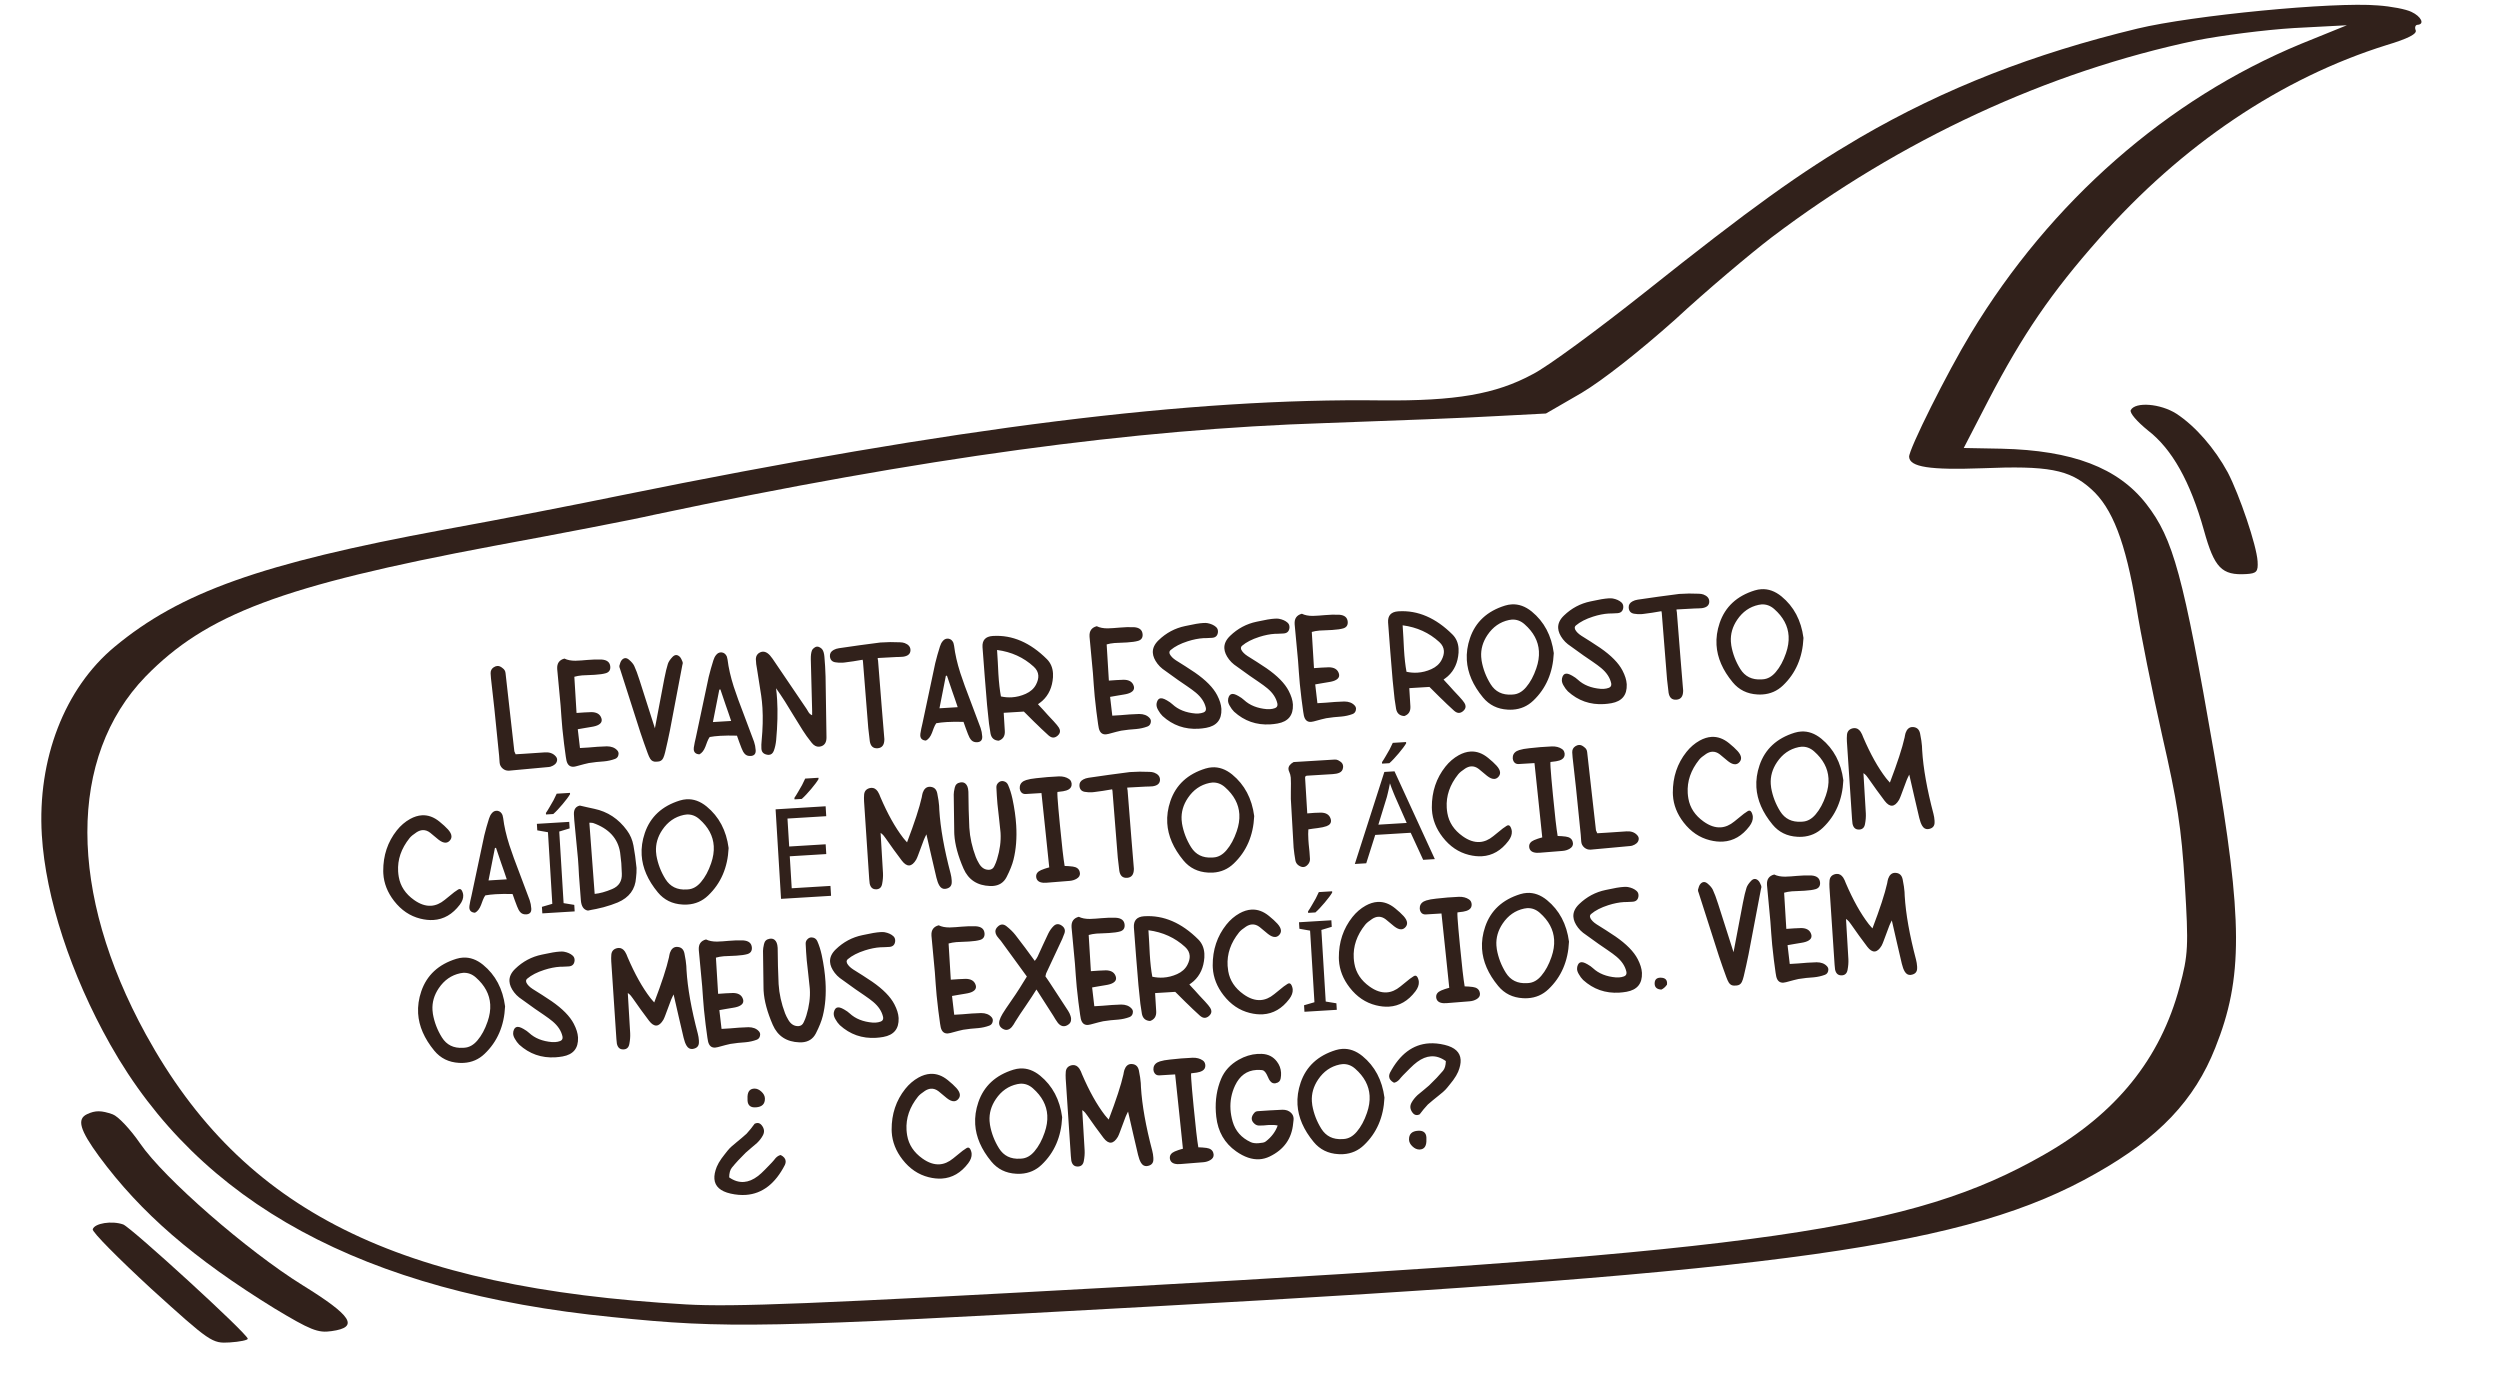 <?xml version="1.0" encoding="UTF-8"?> <svg xmlns="http://www.w3.org/2000/svg" width="398" height="219" viewBox="0 0 398 219" fill="none"><path d="M378.539 0.863C380.658 1.006 383.07 1.472 383.912 1.898C385.454 2.621 386.075 3.877 384.854 3.951C384.515 3.972 384.404 4.387 384.565 4.786C384.873 5.38 383.354 6.153 379.944 7.177C363.174 12.418 347.343 23.048 334.16 38.011C326.578 46.574 322.014 53.252 316.587 63.658L312.627 71.32L318.626 71.432C329.944 71.697 337.192 74.456 341.697 80.242C345.982 85.769 347.553 91.46 352.486 119.96C357.099 146.573 357.109 155.695 352.678 166.79C349.374 175.161 343.679 181.158 333.673 186.805C313.339 198.39 284.583 202.453 183.134 208.007C121.385 211.421 115.811 211.555 97.45 209.676C57.858 205.751 31.807 191.607 17.535 166.262C11.276 155.137 7.265 142.921 6.659 132.949C5.925 120.875 10.276 109.581 18.249 102.969C28.683 94.3 41.544 89.706 70.63 84.329C79.654 82.691 92.303 80.22 98.825 78.871C152.359 67.991 189.591 63.344 219.981 63.744C231.698 63.848 238.101 62.778 244.032 59.558C246.345 58.396 254.295 52.534 261.829 46.561C278.779 33.072 286.542 27.493 296.141 21.872C309.622 14.039 323.722 8.553 340.295 4.549C349.019 2.453 371.49 0.27 378.539 0.863ZM349.669 6.43C325.938 11.414 302.63 22.226 282.061 37.774C278.678 40.363 271.682 46.235 266.655 50.898C260.906 56.013 255.188 60.514 251.772 62.56L246.116 65.831L238.243 66.242C233.902 66.506 221.675 66.977 211.009 67.353C180.566 68.318 146.937 72.882 104.119 81.953C100.493 82.786 89.052 84.98 78.616 86.907C44.824 93.251 32.844 97.792 23.167 107.708C10.805 120.51 10.823 142.092 23.227 164.691C38.69 192.823 63.193 205.018 109.242 207.665C116.825 208.089 129.323 207.602 179.197 204.842C280.777 199.212 304.467 195.797 325.391 183.836C336.907 177.281 343.933 168.547 346.984 157.128C348.375 152.005 348.428 150.64 347.822 140.669C347.277 131.715 346.619 127.602 344.208 117.059C342.621 110.006 340.768 100.792 340.101 96.543C338.389 86.298 336.287 80.843 332.905 77.849C329.447 74.723 326.006 74.115 315.547 74.546C307.259 74.846 304.029 74.362 303.93 72.734C303.86 71.58 309.99 59.293 313.765 53.072C326.446 32.08 345.062 15.766 366.316 6.984L373.625 4.021L365.209 4.465C360.596 4.745 353.638 5.644 349.669 6.43Z" fill="#31211B"></path><path d="M346.474 65.856C349.523 67.85 352.599 71.407 354.67 75.23C356.52 78.794 359.254 86.798 359.41 89.376C359.509 91.004 359.255 91.292 357.627 91.391C353.692 91.63 352.529 90.407 350.873 84.448C348.698 76.683 345.795 71.481 341.938 68.515C340.219 67.122 338.976 65.7 339.222 65.276C339.958 63.938 343.925 64.241 346.474 65.856Z" fill="#31211B"></path><path d="M17.94 177.403C18.775 177.693 20.738 179.752 22.307 182.04C26.117 187.595 39.345 199.115 48.119 204.573C56.042 209.47 57.243 211.303 52.787 211.914C50.629 212.25 49.37 211.713 43.717 208.312C30.843 200.38 22.437 193.13 15.758 184.072C12.713 179.9 12.199 178.161 13.854 177.379C15.178 176.754 16.131 176.764 17.94 177.403Z" fill="#31211B"></path><path d="M19.617 194.935C20.943 195.467 39.397 212.319 39.446 213.133C39.459 213.337 38.182 213.618 36.554 213.717C33.773 213.886 33.489 213.699 24.123 205.214C18.857 200.359 14.651 196.122 14.762 195.706C15.043 194.736 17.808 194.296 19.617 194.935Z" fill="#31211B"></path><path d="M80.043 106.391C80.302 106.577 80.448 106.832 80.481 107.156L81.185 113.424L81.884 119.614C81.884 119.62 81.953 119.776 82.088 120.081L83.531 119.993L86.727 119.779L86.756 119.777C87.471 119.734 88.028 119.928 88.426 120.361C88.593 120.533 88.682 120.717 88.694 120.912C88.698 120.983 88.693 121.052 88.677 121.118C88.592 121.548 88.243 121.862 87.629 122.063L87.377 122.107L84.264 122.394L81.083 122.686L81.024 122.689C80.673 122.711 80.354 122.609 80.066 122.385C79.737 122.118 79.56 121.78 79.535 121.371L79.534 121.351L79.461 120.319L78.703 112.831L78.165 108.011L78.107 107.213C78.088 106.79 78.251 106.464 78.595 106.234L78.614 106.223C78.802 106.101 78.987 106.034 79.169 106.023C79.403 106.009 79.636 106.086 79.868 106.254L80.043 106.391ZM91.785 113.504L93.023 113.419L94.164 113.369C94.928 113.381 95.43 113.644 95.67 114.158C95.745 114.316 95.787 114.464 95.795 114.6C95.814 114.912 95.656 115.166 95.323 115.363C95.052 115.529 94.652 115.651 94.122 115.729L93.105 115.899L91.982 116.094C92.112 117.169 92.229 118.166 92.33 119.086L93.666 119.005L95.136 118.886L96.609 118.816C97.326 118.819 97.874 119.027 98.251 119.441C98.391 119.589 98.466 119.757 98.478 119.945C98.483 120.03 98.472 120.122 98.445 120.221C98.372 120.519 98.192 120.719 97.905 120.822C97.356 121.025 96.774 121.155 96.158 121.212L94.941 121.315L93.738 121.476C93.402 121.542 92.734 121.713 91.734 121.989C91.586 122.031 91.448 122.056 91.318 122.063C90.72 122.1 90.341 121.771 90.181 121.076L90.076 120.476C89.888 119.209 89.707 117.726 89.532 116.028L89.38 114.178L89.248 112.318L88.713 106.578L88.707 106.48C88.654 105.603 89.038 105.058 89.86 104.845C90.324 105.077 90.908 105.192 91.612 105.188L92.549 105.141L93.503 105.064L94.653 104.994L95.808 105.002C96.66 105.067 97.11 105.448 97.159 106.143C97.192 106.675 96.955 107.019 96.449 107.174C96.032 107.297 95.444 107.382 94.684 107.428C94.456 107.442 94.212 107.453 93.952 107.463L92.674 107.521C92.207 107.562 91.794 107.636 91.435 107.743L91.785 113.504ZM108.692 105.627L108.629 105.876L106.65 116.298L106.286 118.023L105.891 119.749C105.798 120.14 105.696 120.449 105.586 120.678C105.418 121.033 105.13 121.224 104.721 121.249C104.675 121.251 104.629 121.251 104.583 121.247C104.538 121.256 104.496 121.262 104.457 121.265C104.048 121.29 103.735 121.136 103.519 120.803C103.382 120.583 103.247 120.288 103.113 119.918L102.513 118.252L101.942 116.584L98.706 106.479L98.623 106.239L98.599 106.016L98.754 105.498C98.821 105.311 98.903 105.166 99.001 105.062C99.166 104.882 99.343 104.787 99.532 104.775C99.72 104.764 99.917 104.843 100.123 105.013C100.536 105.36 100.817 105.692 100.967 106.009C101.221 106.541 101.505 107.303 101.82 108.295L104.261 115.944L105.758 108.056C105.957 107.033 106.147 106.242 106.328 105.683C106.438 105.35 106.68 104.987 107.054 104.592C107.238 104.398 107.424 104.296 107.612 104.284C107.794 104.273 107.978 104.347 108.164 104.505C108.274 104.596 108.373 104.73 108.462 104.908L108.678 105.403L108.692 105.627ZM116.4 114.776L115.959 113.472L115.521 112.217L114.686 109.754L114.512 109.794L114.011 112.338L113.495 114.953L116.4 114.776ZM117.325 117.117C116.325 117.086 115.432 117.095 114.646 117.143C114.022 117.181 113.468 117.244 112.984 117.332C112.84 117.53 112.709 117.782 112.59 118.09L112.304 118.86C112.068 119.475 111.747 119.886 111.342 120.093C110.773 120.056 110.473 119.79 110.443 119.296C110.437 119.205 110.441 119.11 110.455 119.012L110.601 118.191L110.786 117.377L112.824 107.773L113.174 106.441L113.572 105.115C113.676 104.776 113.818 104.497 114.001 104.277C114.207 104.017 114.449 103.878 114.729 103.861C114.794 103.857 114.862 103.86 114.935 103.868C115.29 103.925 115.552 104.147 115.719 104.535L115.826 105.008C115.984 106.316 116.312 107.753 116.812 109.321L117.536 111.41L118.318 113.485L120.045 118.086C120.188 118.502 120.273 118.94 120.301 119.401L120.306 119.479C120.324 119.987 120.093 120.275 119.615 120.343L119.498 120.35C119.147 120.372 118.861 120.285 118.641 120.089C118.517 119.979 118.4 119.827 118.29 119.631L118.041 119.079L117.68 118.123L117.325 117.117ZM123.548 109.567C123.623 110.15 123.68 110.759 123.718 111.396C123.834 113.307 123.783 115.459 123.563 117.853C123.502 118.457 123.382 119.005 123.203 119.499C123.046 119.926 122.783 120.151 122.413 120.173C122.296 120.18 122.167 120.165 122.028 120.128C121.519 120.009 121.249 119.699 121.218 119.199L121.214 119.121C121.192 118.757 121.205 118.342 121.255 117.876C121.434 115.993 121.476 114.265 121.381 112.693C121.339 112.017 121.274 111.372 121.185 110.758L120.529 106.571L120.39 105.738L120.33 104.9C120.352 104.416 120.566 104.074 120.972 103.873C121.124 103.799 121.274 103.757 121.424 103.748C121.677 103.732 121.93 103.812 122.182 103.985C122.447 104.171 122.716 104.465 122.989 104.866L128.416 112.872L128.579 113.145L128.743 113.419C128.886 113.632 129.068 113.781 129.289 113.865L129.294 113.307L129.284 112.819L129.08 104.955C129.069 104.349 129.131 103.876 129.267 103.535C129.324 103.395 129.437 103.264 129.605 103.143C129.767 103.016 129.92 102.948 130.062 102.939C130.205 102.93 130.365 102.976 130.54 103.076C130.716 103.176 130.847 103.292 130.933 103.424C131.098 103.668 131.203 104.047 131.247 104.559C131.292 105.085 131.329 105.588 131.358 106.069C131.393 106.648 131.417 107.194 131.429 107.709L131.577 117.385C131.585 118.161 131.294 118.639 130.705 118.818C130.596 118.851 130.493 118.87 130.395 118.876C129.966 118.902 129.576 118.694 129.223 118.252C128.622 117.493 128.152 116.84 127.812 116.293L126.38 113.983L124.957 111.663L124.267 110.609L123.548 109.567ZM135.86 105.277L134.453 105.47C134.356 105.483 134.258 105.492 134.161 105.498C133.745 105.523 133.346 105.502 132.963 105.433C132.442 105.341 132.162 105.019 132.122 104.467C132.095 104.025 132.3 103.69 132.736 103.461C132.976 103.329 133.251 103.241 133.561 103.196L136.859 102.721L140.149 102.287L141.71 102.221L143.278 102.253C143.545 102.256 143.792 102.297 144.019 102.374C144.606 102.599 144.915 102.949 144.944 103.424C144.947 103.482 144.947 103.541 144.944 103.6C144.898 104.131 144.51 104.448 143.779 104.551L143.224 104.585L142.657 104.6L141.194 104.679L139.732 104.758L139.745 104.982L139.785 105.156L140.378 112.653L140.79 117.657L140.788 117.784C140.766 118.607 140.421 119.052 139.754 119.119L139.685 119.123C139.009 119.164 138.606 118.797 138.474 118.023L138.228 115.905L137.401 105.526L137.388 105.321L137.332 105.031L135.86 105.277ZM152.466 112.584L152.025 111.28L151.587 110.025L150.752 107.561L150.578 107.601L150.078 110.146L149.562 112.76L152.466 112.584ZM153.391 114.924C152.392 114.894 151.498 114.902 150.712 114.95C150.088 114.988 149.534 115.051 149.051 115.139C148.906 115.337 148.775 115.59 148.656 115.897L148.371 116.668C148.134 117.282 147.813 117.693 147.409 117.9C146.839 117.863 146.539 117.598 146.509 117.104C146.503 117.013 146.507 116.918 146.521 116.819L146.667 115.998L146.852 115.185L148.89 105.581L149.24 104.248L149.639 102.923C149.742 102.584 149.885 102.305 150.067 102.085C150.273 101.824 150.516 101.686 150.795 101.669C150.86 101.665 150.929 101.667 151.001 101.676C151.357 101.732 151.618 101.955 151.785 102.342L151.892 102.815C152.05 104.123 152.379 105.561 152.878 107.129L153.602 109.217L154.384 111.293L156.111 115.894C156.254 116.309 156.339 116.747 156.367 117.209L156.372 117.287C156.39 117.794 156.16 118.082 155.681 118.151L155.564 118.158C155.213 118.179 154.928 118.092 154.707 117.897C154.583 117.787 154.466 117.634 154.356 117.439L154.107 116.886L153.746 115.93L153.391 114.924ZM159.348 110.874C159.936 111.001 160.516 111.047 161.088 111.013C161.835 110.967 162.571 110.782 163.295 110.458C164.05 110.118 164.595 109.632 164.928 108.998C165.203 108.473 165.326 107.989 165.3 107.547C165.268 107.021 165.024 106.55 164.568 106.134C162.959 104.66 161.013 103.774 158.732 103.476L158.849 105.396L158.942 107.259C159.03 108.702 159.165 109.906 159.348 110.874ZM157.449 115.196L157.14 112.221L156.764 107.636L156.417 103.049L156.415 103.029C156.348 101.925 156.883 101.331 158.019 101.249L158.087 101.245C161.155 101.059 164.018 102.293 166.678 104.949C167.262 105.54 167.581 106.287 167.636 107.19C167.648 107.392 167.648 107.6 167.635 107.816C167.522 109.402 166.956 110.656 165.936 111.579L165.61 111.843L165.244 112.11L165.685 112.592L166.093 113.027L166.817 113.834C166.894 113.921 167.026 114.063 167.214 114.26L167.727 114.806C168.153 115.269 168.431 115.608 168.562 115.822C168.677 116.004 168.74 116.179 168.75 116.348C168.768 116.634 168.637 116.897 168.358 117.135C168.147 117.311 167.937 117.406 167.729 117.418C167.495 117.432 167.258 117.343 167.018 117.148L166.926 117.076C166.664 116.85 166.281 116.495 165.775 116.011L165.161 115.412C164.996 115.259 164.822 115.094 164.642 114.915L163.788 114.067L163.382 113.661L162.997 113.284L159.79 113.479L159.966 116.374C160.014 117.167 159.69 117.682 158.994 117.92C158.267 117.879 157.833 117.501 157.692 116.786L157.449 115.196ZM176.531 108.352L177.769 108.267L178.91 108.217C179.674 108.229 180.176 108.492 180.416 109.006C180.491 109.164 180.532 109.312 180.541 109.448C180.56 109.76 180.402 110.014 180.069 110.211C179.798 110.377 179.398 110.5 178.868 110.577L177.851 110.747L176.728 110.942C176.858 112.017 176.974 113.014 177.076 113.934L178.412 113.853L179.882 113.735L181.355 113.665C182.072 113.667 182.62 113.875 182.997 114.289C183.137 114.437 183.212 114.605 183.224 114.794C183.229 114.878 183.218 114.97 183.191 115.069C183.118 115.367 182.938 115.567 182.651 115.67C182.102 115.873 181.52 116.003 180.903 116.06L179.687 116.163L178.483 116.324C178.148 116.39 177.48 116.561 176.48 116.837C176.332 116.879 176.193 116.904 176.063 116.912C175.466 116.948 175.087 116.619 174.927 115.924L174.822 115.324C174.634 114.057 174.453 112.574 174.278 110.876L174.126 109.026L173.994 107.166L173.459 101.426L173.453 101.328C173.4 100.451 173.784 99.906 174.606 99.693C175.07 99.926 175.654 100.04 176.358 100.036L177.295 99.989L178.249 99.912L179.399 99.842L180.554 99.85C181.406 99.915 181.856 100.296 181.905 100.991C181.937 101.524 181.701 101.867 181.195 102.022C180.778 102.145 180.19 102.23 179.43 102.276C179.202 102.29 178.958 102.301 178.698 102.311L177.42 102.369C176.953 102.41 176.54 102.484 176.181 102.591L176.531 108.352ZM191.593 113.424C191.874 113.315 192.005 113.118 191.988 112.832C191.985 112.78 191.978 112.729 191.969 112.677C191.772 111.795 191.244 110.996 190.385 110.278C190.027 109.981 189.563 109.637 188.991 109.248L187.572 108.277L185.076 106.482C184.775 106.246 184.507 105.975 184.273 105.67C183.813 105.065 183.565 104.484 183.531 103.925C183.488 103.216 183.793 102.549 184.447 101.922C185.654 100.753 187.063 100.002 188.673 99.669L189.011 99.6L189.427 99.516L190.423 99.318C190.862 99.246 191.234 99.201 191.54 99.182C191.826 99.165 192.051 99.171 192.216 99.2C192.79 99.308 193.246 99.512 193.583 99.811C193.776 99.982 193.881 100.194 193.896 100.448C193.9 100.506 193.9 100.568 193.898 100.633C193.841 101.198 193.533 101.5 192.974 101.541L192.067 101.586C191.904 101.583 191.741 101.586 191.579 101.596C190.799 101.644 189.968 101.808 189.085 102.09C187.933 102.46 187.025 102.926 186.362 103.489C186.225 103.608 186.162 103.745 186.172 103.901C186.176 103.979 186.197 104.059 186.235 104.142C186.413 104.49 186.739 104.819 187.215 105.129L188.731 106.084L190.229 107.069C191.972 108.274 193.154 109.477 193.775 110.679C194.181 111.463 194.404 112.177 194.443 112.82L194.447 112.888C194.51 114.574 193.697 115.569 192.006 115.874C191.606 115.944 191.218 115.99 190.841 116.013C188.631 116.148 186.712 115.475 185.083 113.996L184.714 113.568L184.401 113.078C184.227 112.795 184.132 112.524 184.117 112.264C184.109 112.147 184.119 112.029 184.144 111.91C184.252 111.434 184.472 111.186 184.803 111.166C184.972 111.155 185.171 111.202 185.399 111.305L185.772 111.498C186.137 111.704 186.434 111.914 186.662 112.129C187.568 112.974 188.784 113.461 190.312 113.59C190.482 113.599 190.642 113.599 190.791 113.59C191.084 113.572 191.351 113.517 191.593 113.424ZM202.979 112.732C203.259 112.623 203.39 112.426 203.373 112.14C203.37 112.088 203.364 112.036 203.354 111.985C203.157 111.103 202.629 110.304 201.77 109.586C201.413 109.288 200.948 108.945 200.377 108.556L198.958 107.585L196.461 105.79C196.16 105.554 195.892 105.283 195.659 104.978C195.198 104.373 194.951 103.791 194.917 103.233C194.874 102.524 195.179 101.857 195.832 101.23C197.039 100.061 198.448 99.31 200.058 98.977L200.397 98.908L200.812 98.824L201.808 98.626C202.247 98.554 202.619 98.508 202.925 98.49C203.211 98.472 203.436 98.478 203.601 98.507C204.175 98.616 204.631 98.82 204.969 99.119C205.162 99.29 205.266 99.502 205.281 99.755C205.285 99.814 205.285 99.876 205.283 99.941C205.226 100.506 204.918 100.808 204.36 100.849L203.453 100.894C203.289 100.891 203.126 100.894 202.964 100.904C202.184 100.951 201.353 101.116 200.47 101.398C199.318 101.768 198.411 102.234 197.747 102.796C197.611 102.916 197.547 103.053 197.557 103.209C197.561 103.287 197.583 103.367 197.62 103.45C197.798 103.798 198.125 104.127 198.6 104.437L200.116 105.392L201.614 106.377C203.357 107.582 204.539 108.785 205.16 109.987C205.566 110.771 205.789 111.485 205.828 112.128L205.832 112.196C205.896 113.882 205.082 114.877 203.392 115.182C202.992 115.252 202.603 115.298 202.226 115.321C200.017 115.455 198.097 114.783 196.468 113.303L196.1 112.876L195.786 112.386C195.612 112.103 195.518 111.832 195.502 111.572C195.495 111.455 195.504 111.337 195.529 111.218C195.637 110.742 195.857 110.494 196.188 110.473C196.357 110.463 196.556 110.51 196.784 110.613L197.158 110.806C197.522 111.012 197.819 111.222 198.047 111.437C198.953 112.282 200.17 112.769 201.697 112.898C201.867 112.907 202.027 112.907 202.177 112.898C202.469 112.88 202.736 112.825 202.979 112.732ZM209.186 106.367L210.423 106.282L211.565 106.232C212.329 106.244 212.831 106.507 213.071 107.021C213.145 107.179 213.187 107.327 213.195 107.463C213.214 107.775 213.057 108.029 212.723 108.226C212.453 108.392 212.053 108.514 211.522 108.592L210.505 108.762L209.382 108.957C209.513 110.032 209.629 111.029 209.731 111.949L211.066 111.868L212.536 111.749L214.009 111.679C214.727 111.681 215.274 111.89 215.652 112.304C215.791 112.452 215.867 112.62 215.878 112.808C215.883 112.893 215.872 112.985 215.846 113.084C215.773 113.382 215.592 113.582 215.305 113.685C214.757 113.888 214.174 114.018 213.558 114.075L212.341 114.178L211.138 114.339C210.803 114.405 210.135 114.576 209.134 114.852C208.987 114.894 208.848 114.919 208.718 114.926C208.12 114.963 207.741 114.634 207.582 113.939L207.477 113.339C207.289 112.072 207.107 110.589 206.932 108.891L206.781 107.041L206.648 105.181L206.113 99.441L206.107 99.343C206.054 98.466 206.438 97.921 207.26 97.708C207.725 97.941 208.309 98.055 209.013 98.051L209.949 98.004L210.903 97.927L212.054 97.857L213.209 97.865C214.06 97.93 214.511 98.311 214.56 99.005C214.592 99.538 214.355 99.882 213.849 100.037C213.433 100.16 212.844 100.245 212.084 100.291C211.857 100.305 211.613 100.316 211.353 100.326L210.074 100.384C209.607 100.425 209.194 100.499 208.836 100.606L209.186 106.367ZM223.916 106.948C224.504 107.076 225.085 107.122 225.656 107.087C226.404 107.042 227.139 106.857 227.863 106.532C228.619 106.193 229.163 105.707 229.496 105.073C229.771 104.548 229.895 104.064 229.868 103.622C229.836 103.096 229.592 102.625 229.136 102.209C227.527 100.735 225.582 99.849 223.3 99.55L223.417 101.471L223.511 103.334C223.598 104.776 223.733 105.981 223.916 106.948ZM222.017 111.271L221.709 108.296L221.332 103.711L220.985 99.124L220.984 99.104C220.916 97.999 221.451 97.406 222.588 97.324L222.656 97.32C225.723 97.133 228.586 98.368 231.246 101.024C231.83 101.615 232.149 102.362 232.204 103.265C232.216 103.466 232.216 103.675 232.203 103.891C232.091 105.476 231.524 106.731 230.504 107.654L230.178 107.918L229.813 108.185L230.253 108.667L230.661 109.102L231.385 109.909C231.462 109.996 231.595 110.138 231.783 110.335L232.295 110.881C232.721 111.344 233 111.683 233.13 111.897C233.245 112.079 233.308 112.254 233.318 112.423C233.336 112.709 233.205 112.971 232.926 113.21C232.715 113.386 232.505 113.48 232.298 113.493C232.064 113.507 231.827 113.417 231.586 113.223L231.494 113.15C231.232 112.925 230.849 112.57 230.343 112.086L229.73 111.487C229.564 111.334 229.391 111.168 229.21 110.99L228.356 110.142L227.95 109.736L227.565 109.358L224.358 109.553L224.534 112.448C224.582 113.241 224.258 113.757 223.562 113.995C222.835 113.954 222.402 113.576 222.26 112.861L222.017 111.271ZM240.876 110.565C241.649 110.518 242.343 110.13 242.958 109.401C243.621 108.624 244.161 107.626 244.576 106.407C244.909 105.447 245.049 104.535 244.996 103.671C244.899 102.066 244.137 100.635 242.71 99.378C242.104 98.841 241.427 98.595 240.679 98.641C240.53 98.65 240.378 98.672 240.224 98.707C238.813 99.008 237.675 99.802 236.807 101.087C236.065 102.189 235.731 103.351 235.806 104.572C235.818 104.774 235.84 104.978 235.872 105.185C236.103 106.514 236.583 107.763 237.313 108.932C238.057 110.12 239.173 110.668 240.661 110.578L240.876 110.565ZM247.363 103.977C247.219 107.084 246.13 109.606 244.095 111.543C243.177 112.421 242.081 112.898 240.807 112.976C240.554 112.991 240.293 112.991 240.024 112.974C238.395 112.884 237.084 112.237 236.091 111.032C234.5 109.106 233.642 107.13 233.519 105.103C233.449 103.946 233.616 102.775 234.02 101.589C234.9 99.011 236.765 97.284 239.614 96.406C239.966 96.3 240.315 96.236 240.659 96.216C241.77 96.148 242.837 96.53 243.859 97.361C245.83 98.977 246.997 101.182 247.363 103.977ZM256.123 109.501C256.403 109.393 256.535 109.195 256.517 108.909C256.514 108.857 256.508 108.806 256.498 108.754C256.301 107.872 255.773 107.073 254.914 106.356C254.557 106.058 254.092 105.714 253.521 105.325L252.102 104.355L249.605 102.559C249.304 102.323 249.037 102.053 248.803 101.747C248.342 101.142 248.095 100.561 248.061 100.002C248.018 99.293 248.323 98.626 248.976 97.999C250.183 96.83 251.592 96.079 253.203 95.746L253.541 95.677L253.956 95.593L254.952 95.395C255.391 95.323 255.763 95.278 256.069 95.259C256.355 95.242 256.58 95.248 256.745 95.277C257.319 95.385 257.775 95.589 258.113 95.888C258.306 96.059 258.41 96.271 258.425 96.525C258.429 96.583 258.429 96.645 258.427 96.71C258.37 97.275 258.062 97.577 257.504 97.618L256.597 97.663C256.433 97.66 256.27 97.663 256.108 97.673C255.328 97.721 254.497 97.885 253.614 98.167C252.462 98.537 251.555 99.004 250.891 99.566C250.755 99.685 250.691 99.822 250.701 99.978C250.706 100.056 250.727 100.137 250.764 100.219C250.942 100.567 251.269 100.896 251.744 101.206L253.26 102.161L254.758 103.146C256.501 104.351 257.683 105.555 258.304 106.756C258.71 107.54 258.933 108.254 258.972 108.897L258.976 108.965C259.04 110.651 258.226 111.646 256.536 111.951C256.136 112.021 255.747 112.067 255.37 112.09C253.161 112.225 251.241 111.552 249.612 110.073L249.244 109.645L248.93 109.155C248.756 108.872 248.662 108.601 248.646 108.341C248.639 108.224 248.648 108.106 248.673 107.987C248.781 107.511 249.001 107.263 249.332 107.243C249.501 107.232 249.7 107.279 249.928 107.383L250.302 107.575C250.666 107.781 250.963 107.992 251.191 108.206C252.097 109.051 253.314 109.538 254.841 109.667C255.011 109.676 255.171 109.676 255.321 109.667C255.613 109.649 255.88 109.594 256.123 109.501ZM263.027 97.546L261.62 97.739C261.523 97.752 261.426 97.761 261.328 97.767C260.913 97.792 260.513 97.771 260.131 97.703C259.61 97.61 259.33 97.288 259.289 96.736C259.263 96.294 259.467 95.959 259.903 95.731C260.143 95.599 260.418 95.51 260.729 95.465L264.026 94.991L267.316 94.556L268.878 94.49L270.445 94.522C270.713 94.525 270.96 94.566 271.186 94.643C271.774 94.869 272.082 95.218 272.111 95.693C272.115 95.751 272.115 95.81 272.112 95.869C272.066 96.4 271.678 96.717 270.947 96.82L270.391 96.854L269.825 96.869L268.362 96.948L266.899 97.027L266.913 97.251L266.953 97.425L267.546 104.922L267.957 109.926L267.955 110.053C267.934 110.877 267.589 111.321 266.921 111.388L266.853 111.392C266.177 111.433 265.773 111.067 265.641 110.292L265.395 108.174L264.569 97.795L264.556 97.59L264.499 97.3L263.027 97.546ZM280.627 108.148C281.4 108.101 282.094 107.713 282.708 106.985C283.372 106.207 283.911 105.209 284.327 103.99C284.66 103.031 284.8 102.119 284.747 101.255C284.65 99.65 283.888 98.219 282.461 96.962C281.854 96.424 281.177 96.179 280.43 96.224C280.281 96.233 280.129 96.255 279.974 96.291C278.564 96.592 277.425 97.385 276.558 98.671C275.816 99.772 275.482 100.934 275.556 102.156C275.569 102.357 275.591 102.561 275.623 102.768C275.854 104.098 276.334 105.347 277.064 106.516C277.808 107.703 278.924 108.252 280.412 108.161L280.627 108.148ZM287.114 101.561C286.97 104.668 285.881 107.19 283.846 109.127C282.928 110.004 281.832 110.482 280.558 110.559C280.305 110.575 280.044 110.574 279.775 110.558C278.146 110.468 276.834 109.82 275.842 108.615C274.25 106.69 273.393 104.714 273.27 102.686C273.2 101.529 273.367 100.358 273.771 99.173C274.651 96.595 276.516 94.867 279.365 93.99C279.717 93.883 280.065 93.82 280.41 93.799C281.521 93.731 282.588 94.113 283.61 94.945C285.58 96.56 286.748 98.765 287.114 101.561ZM72.863 141.659C72.969 141.581 73.071 141.539 73.169 141.533C73.364 141.521 73.52 141.684 73.639 142.023C73.701 142.188 73.737 142.353 73.747 142.515C73.776 143.002 73.595 143.506 73.203 144.025C72.05 145.55 70.648 146.362 68.997 146.463C68.341 146.503 67.645 146.431 66.91 146.247C65.268 145.838 63.877 144.899 62.737 143.429C61.69 142.077 61.119 140.628 61.025 139.081C61.017 138.951 61.012 138.818 61.01 138.681C60.996 136.19 61.719 134.027 63.179 132.19C63.785 131.429 64.489 130.825 65.29 130.379C65.927 130.027 66.555 129.832 67.172 129.795C68.14 129.736 69.074 130.074 69.973 130.808C70.522 131.251 70.971 131.664 71.32 132.047C71.67 132.437 71.855 132.794 71.874 133.119C71.891 133.399 71.783 133.653 71.549 133.882C71.377 134.049 71.18 134.14 70.959 134.153C70.627 134.173 70.243 134.011 69.804 133.666L69.145 133.119L68.485 132.572C68.095 132.269 67.692 132.131 67.276 132.156C66.964 132.175 66.645 132.289 66.319 132.498C65.792 132.843 65.419 133.153 65.201 133.427C63.874 135.086 63.267 136.858 63.382 138.742C63.399 139.022 63.432 139.307 63.483 139.597C63.736 141.076 64.547 142.301 65.917 143.275C66.851 143.942 67.754 144.249 68.625 144.196C69.372 144.151 70.097 143.839 70.799 143.262C71.531 142.656 72.041 142.244 72.328 142.024L72.6 141.841C72.776 141.726 72.864 141.665 72.863 141.659ZM80.677 139.99L80.236 138.686L79.797 137.431L78.963 134.968L78.789 135.008L78.288 137.553L77.772 140.167L80.677 139.99ZM81.602 142.331C80.602 142.3 79.709 142.309 78.923 142.357C78.299 142.395 77.745 142.458 77.261 142.546C77.117 142.744 76.985 142.996 76.867 143.304L76.581 144.074C76.344 144.689 76.024 145.1 75.619 145.307C75.049 145.27 74.749 145.004 74.719 144.51C74.714 144.419 74.718 144.325 74.731 144.226L74.877 143.405L75.063 142.592L77.101 132.987L77.45 131.655L77.849 130.33C77.952 129.991 78.095 129.711 78.278 129.491C78.483 129.231 78.726 129.092 79.005 129.075C79.07 129.071 79.139 129.074 79.211 129.082C79.567 129.139 79.828 129.361 79.996 129.749L80.103 130.222C80.26 131.53 80.589 132.968 81.089 134.535L81.812 136.624L82.594 138.7L84.322 143.301C84.465 143.716 84.55 144.154 84.578 144.616L84.583 144.694C84.6 145.201 84.37 145.489 83.892 145.557L83.775 145.564C83.424 145.586 83.138 145.499 82.917 145.303C82.793 145.194 82.676 145.041 82.567 144.845L82.318 144.293L81.956 143.337L81.602 142.331ZM91.488 145.096L86.338 145.409L86.274 144.371L87.928 143.889L87.235 132.49L85.534 132.193L85.471 131.155L90.621 130.842L90.685 131.88L89.032 132.381L89.725 143.78L91.425 144.057L91.488 145.096ZM90.754 126.426C90.645 126.619 90.486 126.856 90.276 127.136C90.066 127.416 89.83 127.711 89.568 128.021C89.319 128.316 89.063 128.606 88.8 128.889C88.549 129.158 88.309 129.393 88.081 129.594L86.923 129.664L86.909 129.425C87.093 129.16 87.288 128.847 87.493 128.487C87.711 128.127 87.923 127.76 88.127 127.387C88.331 127 88.497 126.656 88.626 126.355L90.742 126.226L90.754 126.426ZM94.671 142.309C95.482 142.234 96.406 141.979 97.443 141.544C98.531 141.093 99.048 140.272 98.995 139.082L98.912 137.395L98.722 135.714C98.371 133.472 96.932 131.906 94.406 131.016L94.12 130.984L93.826 130.982L94.246 136.602L94.671 142.309ZM93.6 144.967C92.928 144.851 92.552 144.307 92.474 143.333L92.173 139.36L92.103 138.034L92.012 136.708L91.425 130.59L91.367 129.635C91.339 128.854 91.653 128.391 92.31 128.247L93.491 128.518L94.611 128.763C96.732 129.208 98.465 130.351 99.809 132.194C100.335 132.905 100.681 133.709 100.846 134.606C101.038 135.618 101.202 136.812 101.338 138.186L101.326 138.96L101.256 139.737C101.14 141.577 100.169 142.888 98.345 143.671C97.69 143.946 96.932 144.2 96.073 144.435L94.886 144.713L94.257 144.829L93.6 144.967ZM109.509 141.593C110.282 141.546 110.976 141.158 111.59 140.43C112.254 139.652 112.794 138.654 113.209 137.435C113.542 136.476 113.682 135.564 113.629 134.7C113.532 133.095 112.77 131.664 111.343 130.407C110.737 129.87 110.06 129.624 109.312 129.669C109.163 129.678 109.011 129.701 108.856 129.736C107.446 130.037 106.307 130.83 105.44 132.116C104.698 133.217 104.364 134.379 104.439 135.601C104.451 135.802 104.473 136.006 104.505 136.213C104.736 137.543 105.216 138.792 105.946 139.961C106.69 141.148 107.806 141.697 109.294 141.606L109.509 141.593ZM115.996 135.006C115.852 138.113 114.763 140.635 112.728 142.572C111.81 143.449 110.714 143.927 109.44 144.004C109.187 144.02 108.926 144.019 108.657 144.003C107.028 143.913 105.717 143.265 104.724 142.06C103.133 140.135 102.275 138.159 102.152 136.131C102.082 134.974 102.249 133.803 102.653 132.618C103.533 130.04 105.398 128.312 108.247 127.435C108.599 127.329 108.948 127.265 109.292 127.244C110.403 127.176 111.47 127.558 112.492 128.39C114.463 130.005 115.63 132.21 115.996 135.006ZM132.306 142.614L124.341 143.098L123.474 128.845L131.44 128.36L131.536 129.938L125.367 130.313L125.638 134.764L131.447 134.411L131.542 135.968L125.732 136.321L126.042 141.412L132.21 141.037L132.306 142.614ZM130.314 124.021C130.206 124.214 130.047 124.451 129.837 124.731C129.626 125.011 129.391 125.306 129.129 125.616C128.88 125.911 128.623 126.201 128.36 126.484C128.109 126.753 127.87 126.988 127.642 127.189L126.484 127.259L126.469 127.02C126.653 126.755 126.848 126.442 127.053 126.082C127.272 125.722 127.483 125.355 127.688 124.982C127.891 124.595 128.057 124.251 128.186 123.95L130.302 123.821L130.314 124.021ZM144.402 134.101C145.594 130.969 146.375 128.577 146.744 126.924L146.81 126.558L146.896 126.21C147.107 125.604 147.456 125.286 147.944 125.256C148.009 125.252 148.077 125.255 148.15 125.263C148.727 125.32 149.081 125.663 149.21 126.295C149.379 127.139 149.478 127.798 149.507 128.272L149.511 128.35C149.517 128.546 149.526 128.744 149.538 128.946C149.712 131.805 150.311 135.18 151.337 139.07C151.431 139.43 151.488 139.788 151.51 140.145C151.515 140.23 151.517 140.315 151.516 140.399C151.531 140.973 151.259 141.328 150.7 141.467C150.617 141.491 150.533 141.506 150.448 141.511C150.072 141.534 149.77 141.357 149.545 140.979C149.357 140.664 149.201 140.247 149.078 139.726L148.284 136.321L147.484 132.827L147.275 133.251L147.094 133.653L146.152 136.176L146.016 136.517L145.86 136.849C145.505 137.445 145.136 137.754 144.752 137.778C144.375 137.801 143.985 137.55 143.582 137.027L142.271 135.258L140.997 133.457L140.667 133.017C140.526 132.849 140.368 132.709 140.191 132.596L140.571 139.001C140.598 139.547 140.554 140.114 140.439 140.701C140.343 141.255 140.041 141.547 139.534 141.578C139.495 141.58 139.456 141.579 139.416 141.575C138.901 141.568 138.578 141.258 138.45 140.646L138.376 139.917L137.558 127.58C137.535 127.21 137.539 126.844 137.569 126.484C137.621 125.939 137.923 125.598 138.476 125.46C138.553 125.442 138.631 125.431 138.709 125.426C139.118 125.401 139.462 125.596 139.742 126.009L139.973 126.435L140.158 126.894C141.305 129.57 142.516 131.737 143.791 133.394L144.065 133.72L144.402 134.101ZM152.891 124.564C152.936 124.555 152.985 124.549 153.037 124.546C153.29 124.53 153.506 124.595 153.685 124.741C153.967 124.978 154.125 125.38 154.159 125.945L154.169 126.101L154.213 128.916L154.315 131.727L154.319 131.786C154.412 133.319 154.754 134.867 155.344 136.429C155.469 136.754 155.643 137.106 155.868 137.484C156.247 138.126 156.739 138.455 157.347 138.47C157.386 138.474 157.425 138.475 157.464 138.472C157.861 138.448 158.142 138.245 158.308 137.864L158.54 137.341L158.732 136.791C159.184 135.322 159.37 133.921 159.289 132.589C159.282 132.485 159.273 132.381 159.26 132.278L159.032 130.139L158.794 127.992L158.694 126.667L158.624 125.36C158.612 125.055 158.72 124.8 158.949 124.597L158.968 124.576C159.129 124.436 159.307 124.36 159.502 124.348C159.599 124.342 159.701 124.352 159.807 124.379C160.118 124.457 160.342 124.646 160.477 124.944C160.764 125.586 160.998 126.322 161.179 127.152C161.498 128.646 161.698 130.062 161.78 131.401C161.901 133.396 161.757 135.214 161.348 136.857C161.155 137.645 160.787 138.571 160.245 139.634C159.79 140.516 159.049 140.988 158.022 141.051C157.899 141.058 157.768 141.06 157.631 141.055C155.585 140.984 154.172 140.059 153.393 138.28C152.513 136.259 152.025 134.446 151.927 132.841C151.92 132.724 151.916 132.607 151.915 132.49L151.834 126.478C151.832 126.23 151.885 125.871 151.993 125.401C152.095 124.926 152.388 124.647 152.872 124.565L152.891 124.564ZM170.167 125.657C169.916 125.809 169.609 125.912 169.247 125.967L168.79 126.024L168.344 126.08C168.325 126.199 168.33 126.502 168.36 126.989C168.413 127.86 168.541 129.323 168.744 131.378C169.049 134.575 169.298 136.736 169.49 137.859L170.128 137.889L170.788 137.956C171.38 138.037 171.741 138.299 171.873 138.741C171.904 138.837 171.923 138.931 171.929 139.022C171.951 139.385 171.773 139.677 171.395 139.895C171.068 140.091 170.69 140.206 170.261 140.238L166.639 140.527L166.141 140.538C165.434 140.496 165.041 140.2 164.962 139.651L164.957 139.563C164.929 139.108 165.191 138.759 165.744 138.517L166.327 138.296L166.635 138.199L167.039 138.086L166.426 132.194L165.801 126.255L163.267 126.409C162.935 126.422 162.683 126.297 162.51 126.034C162.409 125.871 162.352 125.695 162.341 125.506C162.335 125.402 162.341 125.294 162.36 125.182C162.442 124.701 162.78 124.367 163.376 124.181C163.785 124.052 164.317 123.954 164.972 123.888L166.771 123.711L168.575 123.601C169.213 123.582 169.746 123.719 170.175 124.012C170.413 124.168 170.55 124.391 170.587 124.682L170.598 124.691L170.604 124.798C170.627 125.169 170.481 125.455 170.167 125.657ZM175.583 125.905L174.176 126.098C174.079 126.11 173.982 126.119 173.884 126.125C173.468 126.151 173.069 126.129 172.687 126.061C172.166 125.969 171.885 125.647 171.845 125.095C171.818 124.653 172.023 124.318 172.459 124.089C172.699 123.957 172.974 123.868 173.284 123.823L176.582 123.349L179.872 122.914L181.434 122.849L183.001 122.881C183.269 122.884 183.516 122.924 183.742 123.002C184.33 123.227 184.638 123.577 184.667 124.051C184.67 124.11 184.671 124.168 184.668 124.227C184.622 124.758 184.233 125.075 183.503 125.179L182.947 125.212L182.38 125.227L180.918 125.306L179.455 125.385L179.469 125.61L179.509 125.783L180.101 133.281L180.513 138.284L180.511 138.412C180.489 139.235 180.145 139.68 179.477 139.747L179.409 139.751C178.733 139.792 178.329 139.425 178.197 138.65L177.951 136.532L177.124 126.153L177.112 125.949L177.055 125.659L175.583 125.905ZM193.182 136.507C193.956 136.46 194.65 136.072 195.264 135.343C195.928 134.566 196.467 133.567 196.882 132.349C197.215 131.389 197.356 130.477 197.303 129.613C197.205 128.008 196.443 126.577 195.017 125.32C194.41 124.783 193.733 124.537 192.986 124.582C192.836 124.592 192.685 124.614 192.53 124.649C191.12 124.95 189.981 125.743 189.114 127.029C188.372 128.131 188.038 129.292 188.112 130.514C188.124 130.716 188.147 130.92 188.179 131.126C188.41 132.456 188.89 133.705 189.62 134.874C190.364 136.062 191.48 136.61 192.968 136.52L193.182 136.507ZM199.67 129.919C199.526 133.026 198.437 135.548 196.402 137.485C195.484 138.363 194.387 138.84 193.114 138.918C192.86 138.933 192.599 138.932 192.331 138.916C190.701 138.826 189.39 138.179 188.397 136.974C186.806 135.048 185.949 133.072 185.826 131.044C185.755 129.888 185.922 128.717 186.326 127.531C187.207 124.953 189.071 123.226 191.921 122.348C192.273 122.242 192.621 122.178 192.966 122.157C194.077 122.09 195.144 122.472 196.166 123.303C198.136 124.918 199.304 127.124 199.67 129.919ZM208.116 129.494L209.256 129.405L210.31 129.37C211.088 129.388 211.585 129.681 211.802 130.248C211.856 130.388 211.887 130.517 211.894 130.634C211.919 131.043 211.682 131.341 211.185 131.528C210.84 131.653 210.374 131.753 209.785 131.828L209.047 131.922L208.291 132.037C208.253 132.489 208.254 133.037 208.293 133.68C208.307 133.908 208.324 134.148 208.346 134.401L208.466 135.568L208.547 136.737C208.56 137.062 208.46 137.349 208.247 137.596C208.022 137.871 207.774 138.017 207.501 138.033C207.254 138.048 206.984 137.95 206.69 137.74C206.437 137.547 206.281 137.289 206.223 136.966L206.064 135.968L205.943 134.938L205.502 127.197L205.504 125.954L205.517 124.711L205.49 123.793C205.456 123.449 205.376 123.144 205.249 122.878C205.174 122.726 205.133 122.579 205.124 122.436C205.098 122.013 205.369 121.641 205.937 121.32L212.487 120.922C212.689 120.909 212.874 120.947 213.042 121.035L213.377 121.239C213.656 121.425 213.805 121.673 213.824 121.985C213.827 122.044 213.825 122.109 213.816 122.181C213.776 122.595 213.571 122.878 213.202 123.031C212.942 123.144 212.597 123.214 212.168 123.24L208.084 123.489C207.863 123.502 207.759 123.619 207.773 123.84L208.116 129.494ZM226.569 136.884L224.584 132.576L218.935 132.92L217.506 137.435L215.689 137.545L220.389 122.893L222.006 122.795L228.426 136.771L226.569 136.884ZM222.089 126.797C222.042 126.693 221.964 126.504 221.854 126.23C221.744 125.956 221.633 125.676 221.522 125.389C221.424 125.088 221.343 124.859 221.28 124.702C221.23 124.972 221.173 125.25 221.11 125.534C221.06 125.804 221.002 126.055 220.936 126.286C220.883 126.516 220.835 126.713 220.791 126.876L219.436 131.286L223.948 131.012L222.089 126.797ZM223.859 118.334C223.75 118.528 223.591 118.764 223.381 119.044C223.171 119.324 222.935 119.619 222.673 119.929C222.424 120.225 222.168 120.514 221.904 120.797C221.654 121.066 221.414 121.301 221.186 121.502L220.028 121.572L220.014 121.333C220.198 121.068 220.393 120.755 220.598 120.396C220.816 120.035 221.028 119.668 221.232 119.295C221.436 118.909 221.602 118.565 221.73 118.263L223.846 118.134L223.859 118.334ZM239.801 131.51C239.907 131.432 240.009 131.39 240.107 131.384C240.301 131.372 240.458 131.536 240.577 131.874C240.639 132.04 240.675 132.204 240.685 132.366C240.714 132.854 240.533 133.357 240.141 133.877C238.988 135.402 237.586 136.214 235.935 136.314C235.279 136.354 234.583 136.282 233.848 136.099C232.205 135.69 230.815 134.75 229.675 133.28C228.628 131.929 228.057 130.48 227.963 128.933C227.955 128.803 227.95 128.67 227.948 128.533C227.934 126.042 228.657 123.878 230.117 122.041C230.723 121.281 231.427 120.677 232.228 120.23C232.865 119.879 233.492 119.684 234.11 119.646C235.078 119.587 236.012 119.925 236.911 120.66C237.46 121.103 237.909 121.516 238.258 121.899C238.608 122.288 238.793 122.646 238.812 122.971C238.829 123.25 238.721 123.504 238.487 123.734C238.315 123.901 238.118 123.991 237.897 124.005C237.565 124.025 237.181 123.862 236.742 123.517L236.083 122.97L235.423 122.423C235.033 122.121 234.63 121.982 234.214 122.008C233.902 122.027 233.583 122.141 233.257 122.35C232.73 122.695 232.357 123.004 232.139 123.278C230.812 124.938 230.205 126.709 230.32 128.594C230.337 128.873 230.37 129.158 230.42 129.449C230.673 130.927 231.485 132.153 232.855 133.126C233.789 133.793 234.692 134.101 235.563 134.048C236.31 134.002 237.034 133.691 237.736 133.113C238.469 132.508 238.979 132.095 239.266 131.876L239.538 131.693C239.714 131.578 239.802 131.517 239.801 131.51ZM248.655 120.885C248.403 121.037 248.097 121.141 247.735 121.195L247.278 121.253L246.832 121.309C246.813 121.428 246.818 121.731 246.848 122.218C246.901 123.089 247.029 124.552 247.232 126.607C247.537 129.804 247.786 131.964 247.978 133.087L248.616 133.117L249.276 133.185C249.868 133.266 250.229 133.528 250.36 133.97C250.392 134.066 250.411 134.159 250.417 134.25C250.439 134.614 250.261 134.905 249.883 135.124C249.555 135.32 249.178 135.434 248.749 135.467L245.127 135.756L244.629 135.766C243.922 135.724 243.529 135.429 243.45 134.879L243.444 134.791C243.417 134.337 243.679 133.988 244.232 133.746L244.815 133.524L245.123 133.427L245.527 133.315L244.914 127.423L244.289 121.483L241.754 121.637C241.423 121.651 241.17 121.526 240.998 121.263C240.897 121.099 240.84 120.923 240.829 120.735C240.823 120.631 240.829 120.523 240.848 120.411C240.93 119.93 241.268 119.596 241.864 119.41C242.273 119.28 242.805 119.183 243.46 119.117L245.259 118.939L247.063 118.83C247.701 118.81 248.234 118.947 248.663 119.241C248.901 119.396 249.038 119.619 249.075 119.911L249.086 119.92L249.092 120.027C249.115 120.397 248.969 120.683 248.655 120.885ZM252.237 118.965C252.496 119.151 252.642 119.407 252.675 119.731L253.378 125.999L254.078 132.188C254.078 132.195 254.146 132.35 254.282 132.655L255.725 132.568L258.921 132.354L258.95 132.352C259.665 132.308 260.221 132.503 260.619 132.935C260.786 133.108 260.876 133.291 260.888 133.486C260.892 133.558 260.886 133.627 260.871 133.693C260.786 134.122 260.437 134.437 259.823 134.637L259.571 134.682L256.458 134.969L253.276 135.26L253.218 135.264C252.867 135.285 252.548 135.184 252.26 134.96C251.931 134.693 251.754 134.355 251.729 133.945L251.727 133.926L251.655 132.893L250.896 125.406L250.359 120.586L250.301 119.787C250.281 119.364 250.444 119.038 250.789 118.808L250.808 118.798C250.996 118.675 251.181 118.609 251.363 118.597C251.597 118.583 251.83 118.66 252.062 118.829L252.237 118.965ZM278.168 129.178C278.274 129.1 278.376 129.058 278.473 129.052C278.668 129.04 278.825 129.203 278.943 129.542C279.006 129.708 279.042 129.872 279.051 130.034C279.081 130.521 278.9 131.025 278.507 131.545C277.354 133.069 275.952 133.882 274.302 133.982C273.645 134.022 272.95 133.95 272.215 133.766C270.572 133.357 269.181 132.418 268.042 130.948C266.994 129.596 266.423 128.147 266.329 126.601C266.322 126.471 266.317 126.337 266.315 126.2C266.3 123.71 267.023 121.546 268.484 119.709C269.09 118.948 269.793 118.345 270.594 117.898C271.232 117.546 271.859 117.351 272.476 117.314C273.445 117.255 274.378 117.593 275.278 118.327C275.826 118.77 276.275 119.183 276.625 119.566C276.975 119.956 277.159 120.313 277.179 120.638C277.196 120.918 277.088 121.172 276.854 121.402C276.681 121.569 276.484 121.659 276.264 121.672C275.932 121.692 275.547 121.53 275.109 121.185L274.449 120.638L273.79 120.091C273.4 119.789 272.997 119.65 272.581 119.675C272.269 119.694 271.95 119.808 271.623 120.017C271.096 120.362 270.724 120.672 270.506 120.946C269.178 122.605 268.572 124.377 268.686 126.262C268.703 126.541 268.737 126.826 268.787 127.116C269.04 128.595 269.852 129.82 271.222 130.794C272.156 131.461 273.058 131.768 273.929 131.715C274.677 131.67 275.401 131.358 276.103 130.781C276.836 130.175 277.346 129.763 277.632 129.543L277.905 129.36C278.081 129.245 278.168 129.184 278.168 129.178ZM286.974 130.805C287.747 130.758 288.441 130.37 289.056 129.641C289.72 128.864 290.259 127.866 290.674 126.647C291.007 125.687 291.147 124.775 291.095 123.911C290.997 122.306 290.235 120.875 288.808 119.618C288.202 119.081 287.525 118.835 286.778 118.881C286.628 118.89 286.476 118.912 286.322 118.948C284.912 119.248 283.773 120.042 282.905 121.327C282.163 122.429 281.83 123.591 281.904 124.812C281.916 125.014 281.938 125.218 281.97 125.425C282.201 126.754 282.682 128.003 283.411 129.172C284.155 130.36 285.272 130.908 286.76 130.818L286.974 130.805ZM293.461 124.217C293.318 127.324 292.228 129.846 290.194 131.783C289.275 132.661 288.179 133.138 286.905 133.216C286.652 133.231 286.391 133.231 286.123 133.214C284.493 133.124 283.182 132.477 282.189 131.272C280.598 129.347 279.741 127.37 279.617 125.343C279.547 124.186 279.714 123.015 280.118 121.829C280.998 119.252 282.863 117.524 285.712 116.646C286.065 116.54 286.413 116.476 286.757 116.456C287.869 116.388 288.935 116.77 289.958 117.601C291.928 119.217 293.096 121.422 293.461 124.217ZM300.871 124.589C302.063 121.457 302.844 119.065 303.213 117.412L303.279 117.046L303.365 116.698C303.576 116.092 303.925 115.774 304.413 115.744C304.478 115.74 304.546 115.743 304.619 115.751C305.196 115.808 305.55 116.151 305.679 116.783C305.848 117.627 305.947 118.286 305.976 118.76L305.98 118.838C305.986 119.034 305.994 119.232 306.007 119.434C306.181 122.293 306.78 125.668 307.806 129.558C307.9 129.917 307.957 130.276 307.979 130.633C307.984 130.718 307.986 130.803 307.985 130.887C308 131.46 307.728 131.816 307.169 131.955C307.086 131.979 307.002 131.994 306.917 131.999C306.54 132.022 306.239 131.845 306.014 131.467C305.826 131.152 305.67 130.735 305.547 130.214L304.753 126.808L303.953 123.315L303.744 123.739L303.563 124.141L302.621 126.664L302.485 127.005L302.329 127.337C301.974 127.933 301.605 128.242 301.221 128.266C300.844 128.289 300.454 128.038 300.051 127.515L298.74 125.746L297.466 123.945L297.136 123.505C296.995 123.337 296.837 123.197 296.66 123.084L297.04 129.488C297.066 130.035 297.023 130.602 296.908 131.189C296.812 131.743 296.51 132.035 296.003 132.066C295.964 132.068 295.925 132.067 295.885 132.063C295.37 132.055 295.047 131.746 294.919 131.134L294.845 130.405L294.027 118.068C294.004 117.698 294.008 117.332 294.038 116.972C294.09 116.427 294.392 116.086 294.945 115.948C295.022 115.93 295.1 115.919 295.178 115.914C295.587 115.889 295.931 116.084 296.211 116.497L296.442 116.923L296.627 117.382C297.774 120.058 298.985 122.225 300.26 123.882L300.534 124.208L300.871 124.589ZM73.922 166.799C74.695 166.752 75.389 166.364 76.004 165.635C76.667 164.858 77.207 163.86 77.622 162.641C77.955 161.682 78.095 160.77 78.043 159.906C77.945 158.3 77.183 156.869 75.756 155.612C75.15 155.075 74.473 154.83 73.725 154.875C73.576 154.884 73.424 154.906 73.27 154.942C71.859 155.243 70.721 156.036 69.853 157.322C69.111 158.423 68.777 159.585 68.852 160.807C68.864 161.008 68.886 161.212 68.918 161.419C69.149 162.749 69.629 163.998 70.359 165.167C71.103 166.354 72.219 166.903 73.707 166.812L73.922 166.799ZM80.409 160.212C80.265 163.319 79.176 165.84 77.141 167.777C76.223 168.655 75.127 169.133 73.853 169.21C73.6 169.225 73.339 169.225 73.07 169.209C71.441 169.119 70.13 168.471 69.137 167.266C67.546 165.341 66.689 163.365 66.565 161.337C66.495 160.18 66.662 159.009 67.066 157.824C67.946 155.246 69.811 153.518 72.66 152.641C73.012 152.534 73.361 152.471 73.705 152.45C74.816 152.382 75.883 152.764 76.906 153.596C78.876 155.211 80.044 157.416 80.409 160.212ZM89.169 165.735C89.449 165.627 89.581 165.43 89.563 165.144C89.56 165.092 89.554 165.04 89.544 164.988C89.347 164.107 88.819 163.307 87.96 162.59C87.603 162.292 87.138 161.948 86.567 161.559L85.148 160.589L82.651 158.794C82.35 158.558 82.083 158.287 81.849 157.982C81.388 157.377 81.141 156.795 81.107 156.236C81.064 155.528 81.369 154.86 82.022 154.234C83.229 153.064 84.638 152.314 86.249 151.981L86.587 151.911L87.002 151.827L87.998 151.63C88.437 151.558 88.809 151.512 89.115 151.494C89.401 151.476 89.626 151.482 89.791 151.511C90.365 151.62 90.821 151.824 91.159 152.123C91.352 152.294 91.456 152.506 91.472 152.759C91.475 152.818 91.475 152.88 91.473 152.945C91.416 153.509 91.108 153.812 90.55 153.852L89.643 153.898C89.479 153.894 89.317 153.898 89.154 153.908C88.374 153.955 87.543 154.12 86.66 154.402C85.508 154.772 84.601 155.238 83.937 155.8C83.801 155.919 83.737 156.057 83.747 156.213C83.752 156.291 83.773 156.371 83.81 156.453C83.988 156.801 84.315 157.13 84.79 157.441L86.306 158.395L87.804 159.381C89.547 160.586 90.729 161.789 91.35 162.99C91.756 163.774 91.979 164.488 92.018 165.132L92.022 165.2C92.086 166.885 91.272 167.88 89.582 168.185C89.182 168.255 88.793 168.302 88.416 168.325C86.207 168.459 84.287 167.787 82.658 166.307L82.29 165.879L81.976 165.39C81.802 165.107 81.708 164.835 81.692 164.575C81.685 164.459 81.694 164.341 81.719 164.222C81.827 163.745 82.047 163.497 82.379 163.477C82.547 163.467 82.746 163.513 82.974 163.617L83.348 163.81C83.713 164.016 84.009 164.226 84.237 164.44C85.143 165.285 86.36 165.772 87.887 165.901C88.058 165.91 88.217 165.91 88.367 165.901C88.659 165.884 88.927 165.828 89.169 165.735ZM104.155 159.59C105.348 156.458 106.129 154.066 106.498 152.413L106.564 152.047L106.65 151.699C106.861 151.093 107.21 150.775 107.698 150.745C107.763 150.741 107.831 150.744 107.903 150.752C108.481 150.809 108.834 151.152 108.964 151.784C109.133 152.628 109.232 153.287 109.26 153.762L109.265 153.84C109.27 154.035 109.279 154.233 109.292 154.435C109.465 157.294 110.065 160.669 111.091 164.559C111.184 164.919 111.242 165.277 111.264 165.635C111.269 165.719 111.271 165.804 111.269 165.889C111.285 166.462 111.013 166.817 110.454 166.956C110.371 166.98 110.287 166.995 110.202 167C109.825 167.023 109.524 166.846 109.299 166.468C109.11 166.154 108.955 165.736 108.832 165.215L108.038 161.81L107.238 158.317L107.029 158.74L106.848 159.143L105.906 161.665L105.77 162.006L105.614 162.339C105.259 162.934 104.89 163.244 104.506 163.267C104.129 163.29 103.739 163.04 103.335 162.516L102.024 160.747L100.751 158.946L100.421 158.506C100.28 158.338 100.121 158.198 99.945 158.085L100.325 164.49C100.351 165.036 100.307 165.603 100.193 166.19C100.096 166.744 99.795 167.036 99.288 167.067C99.249 167.069 99.21 167.069 99.17 167.064C98.654 167.057 98.332 166.747 98.204 166.135L98.13 165.406L97.312 153.069C97.289 152.699 97.293 152.333 97.323 151.973C97.375 151.428 97.677 151.087 98.23 150.949C98.307 150.931 98.384 150.92 98.462 150.915C98.872 150.891 99.216 151.085 99.496 151.498L99.727 151.925L99.912 152.383C101.059 155.059 102.27 157.226 103.545 158.883L103.819 159.209L104.155 159.59ZM114.325 158.218L115.563 158.133L116.704 158.083C117.468 158.096 117.97 158.359 118.21 158.872C118.285 159.031 118.327 159.178 118.335 159.315C118.354 159.627 118.196 159.881 117.863 160.077C117.592 160.244 117.192 160.366 116.662 160.444L115.645 160.613L114.522 160.809C114.653 161.884 114.769 162.881 114.87 163.801L116.206 163.72L117.676 163.601L119.149 163.531C119.866 163.533 120.414 163.741 120.791 164.155C120.931 164.303 121.006 164.472 121.018 164.66C121.023 164.745 121.012 164.837 120.985 164.936C120.912 165.234 120.732 165.434 120.445 165.536C119.896 165.739 119.314 165.869 118.698 165.926L117.481 166.03L116.278 166.191C115.942 166.257 115.274 166.428 114.274 166.704C114.126 166.745 113.988 166.77 113.858 166.778C113.26 166.814 112.881 166.485 112.721 165.791L112.616 165.19C112.428 163.923 112.247 162.441 112.072 160.743L111.92 158.893L111.788 157.032L111.253 151.292L111.247 151.195C111.194 150.318 111.578 149.772 112.4 149.559C112.864 149.792 113.448 149.907 114.152 149.903L115.089 149.856L116.043 149.778L117.193 149.708L118.348 149.716C119.2 149.782 119.65 150.162 119.699 150.857C119.731 151.39 119.495 151.734 118.989 151.889C118.572 152.012 117.984 152.096 117.224 152.143C116.996 152.156 116.752 152.168 116.492 152.177L115.214 152.235C114.747 152.277 114.334 152.351 113.975 152.457L114.325 158.218ZM122.529 149.452C122.574 149.443 122.623 149.437 122.675 149.434C122.928 149.418 123.144 149.484 123.323 149.629C123.605 149.866 123.763 150.268 123.797 150.833L123.806 150.989L123.85 153.804L123.953 156.616L123.956 156.674C124.05 158.208 124.392 159.756 124.982 161.318C125.106 161.643 125.281 161.994 125.506 162.372C125.884 163.014 126.377 163.343 126.985 163.358C127.024 163.362 127.063 163.363 127.102 163.361C127.499 163.337 127.78 163.134 127.946 162.752L128.178 162.229L128.37 161.679C128.822 160.21 129.007 158.81 128.926 157.477C128.92 157.373 128.911 157.27 128.898 157.166L128.67 155.028L128.432 152.88L128.332 151.555L128.262 150.249C128.25 149.943 128.358 149.688 128.587 149.485L128.606 149.465C128.767 149.324 128.945 149.248 129.14 149.236C129.237 149.231 129.339 149.241 129.445 149.267C129.756 149.346 129.98 149.534 130.115 149.833C130.402 150.474 130.636 151.21 130.817 152.04C131.136 153.534 131.336 154.95 131.417 156.289C131.539 158.284 131.395 160.103 130.986 161.745C130.793 162.533 130.425 163.459 129.883 164.522C129.428 165.404 128.687 165.877 127.66 165.939C127.537 165.947 127.406 165.948 127.269 165.943C125.223 165.872 123.81 164.947 123.03 163.168C122.151 161.147 121.662 159.334 121.565 157.729C121.558 157.612 121.554 157.495 121.553 157.378L121.472 151.366C121.469 151.118 121.523 150.759 121.631 150.29C121.733 149.814 122.026 149.535 122.51 149.454L122.529 149.452ZM140.207 162.633C140.488 162.524 140.619 162.327 140.602 162.041C140.599 161.989 140.592 161.937 140.583 161.886C140.385 161.004 139.857 160.205 138.999 159.487C138.641 159.189 138.177 158.846 137.605 158.457L136.186 157.486L133.69 155.691C133.389 155.455 133.121 155.184 132.887 154.879C132.427 154.274 132.179 153.692 132.145 153.134C132.102 152.425 132.407 151.758 133.061 151.131C134.268 149.962 135.677 149.211 137.287 148.878L137.625 148.809L138.041 148.725L139.037 148.527C139.476 148.455 139.848 148.409 140.154 148.391C140.439 148.373 140.665 148.379 140.83 148.408C141.404 148.517 141.86 148.721 142.197 149.02C142.39 149.191 142.495 149.403 142.51 149.656C142.514 149.715 142.514 149.777 142.512 149.842C142.455 150.407 142.147 150.709 141.588 150.749L140.681 150.795C140.518 150.792 140.355 150.795 140.193 150.805C139.413 150.852 138.581 151.017 137.699 151.299C136.547 151.669 135.639 152.135 134.976 152.697C134.839 152.816 134.776 152.954 134.785 153.11C134.79 153.188 134.811 153.268 134.849 153.351C135.027 153.699 135.353 154.028 135.829 154.338L137.345 155.293L138.843 156.278C140.586 157.483 141.768 158.686 142.388 159.888C142.795 160.672 143.018 161.385 143.057 162.029L143.061 162.097C143.124 163.783 142.311 164.778 140.62 165.083C140.22 165.153 139.832 165.199 139.455 165.222C137.245 165.356 135.326 164.684 133.697 163.204L133.328 162.777L133.015 162.287C132.841 162.004 132.746 161.733 132.731 161.473C132.723 161.356 132.733 161.238 132.758 161.119C132.866 160.643 133.086 160.395 133.417 160.374C133.586 160.364 133.785 160.411 134.013 160.514L134.386 160.707C134.751 160.913 135.048 161.123 135.276 161.338C136.182 162.183 137.398 162.67 138.926 162.798C139.096 162.808 139.256 162.808 139.405 162.799C139.698 162.781 139.965 162.726 140.207 162.633ZM151.366 155.967L152.604 155.882L153.745 155.832C154.509 155.844 155.011 156.107 155.251 156.621C155.326 156.779 155.367 156.927 155.376 157.063C155.395 157.375 155.237 157.629 154.904 157.826C154.633 157.992 154.233 158.114 153.703 158.192L152.686 158.362L151.563 158.557C151.693 159.632 151.81 160.629 151.911 161.549L153.247 161.468L154.717 161.349L156.19 161.279C156.907 161.281 157.455 161.489 157.832 161.903C157.972 162.052 158.047 162.22 158.059 162.408C158.064 162.493 158.053 162.585 158.026 162.684C157.953 162.982 157.773 163.182 157.486 163.284C156.937 163.487 156.355 163.617 155.739 163.674L154.522 163.778L153.319 163.939C152.983 164.005 152.315 164.176 151.315 164.452C151.167 164.494 151.029 164.518 150.899 164.526C150.301 164.563 149.922 164.233 149.762 163.539L149.657 162.939C149.469 161.672 149.288 160.189 149.113 158.491L148.961 156.641L148.829 154.78L148.294 149.041L148.288 148.943C148.235 148.066 148.619 147.521 149.441 147.308C149.905 147.54 150.489 147.655 151.193 147.651L152.13 147.604L153.084 147.526L154.234 147.457L155.389 147.465C156.241 147.53 156.691 147.91 156.74 148.605C156.772 149.138 156.536 149.482 156.03 149.637C155.613 149.76 155.025 149.845 154.265 149.891C154.037 149.905 153.793 149.916 153.533 149.925L152.255 149.984C151.788 150.025 151.375 150.099 151.016 150.206L151.366 155.967ZM165.002 157.525C164.61 158.168 164.025 159.062 163.247 160.205L162.394 161.46L161.625 162.661L161.368 163.097L161.07 163.507C160.814 163.79 160.545 163.94 160.266 163.957C160.052 163.97 159.826 163.902 159.588 163.753C159.256 163.545 159.08 163.272 159.059 162.934C159.05 162.778 159.072 162.611 159.126 162.431C159.224 162.112 159.383 161.77 159.602 161.405C159.881 160.944 160.338 160.258 160.974 159.345L161.693 158.293L162.355 157.275L162.889 156.411L163.477 155.465C163.064 154.884 162.373 153.934 161.406 152.617L160.318 151.127C159.92 150.591 159.592 150.141 159.336 149.778L159.009 149.397L158.702 149.005C158.557 148.779 158.479 148.562 158.466 148.354C158.448 148.048 158.574 147.77 158.846 147.519C159.062 147.31 159.283 147.199 159.511 147.185C159.744 147.17 159.985 147.26 160.231 147.454C160.807 147.908 161.282 148.375 161.657 148.854C162.053 149.359 162.563 150.029 163.188 150.865C163.763 151.639 164.279 152.341 164.735 152.972L164.988 152.634L165.183 152.299L166.021 150.468L166.878 148.635C167.116 148.151 167.404 147.745 167.743 147.418C167.934 147.237 168.134 147.14 168.342 147.127C168.556 147.114 168.782 147.188 169.021 147.35C169.34 147.565 169.509 147.826 169.528 148.131C169.536 148.261 169.518 148.399 169.475 148.545L169.111 149.477L166.548 154.956C166.542 154.962 166.502 155.121 166.43 155.432L166.741 155.883L167.085 156.39L170.041 160.917C170.214 161.187 170.341 161.453 170.422 161.715C170.478 161.882 170.51 162.036 170.519 162.179C170.548 162.653 170.338 163.005 169.888 163.235C169.724 163.317 169.563 163.362 169.408 163.372C169.057 163.393 168.73 163.224 168.428 162.864L168.041 162.3L167.682 161.706C166.565 159.967 165.672 158.573 165.002 157.525ZM173.669 154.611L174.906 154.526L176.048 154.476C176.812 154.488 177.314 154.751 177.554 155.265C177.628 155.423 177.67 155.571 177.678 155.707C177.697 156.019 177.54 156.273 177.206 156.47C176.936 156.636 176.536 156.758 176.006 156.836L174.989 157.006L173.866 157.201C173.996 158.276 174.112 159.273 174.214 160.193L175.549 160.112L177.019 159.994L178.492 159.924C179.21 159.926 179.757 160.134 180.135 160.548C180.274 160.696 180.35 160.864 180.361 161.052C180.366 161.137 180.356 161.229 180.329 161.328C180.256 161.626 180.076 161.826 179.788 161.929C179.24 162.132 178.657 162.262 178.041 162.319L176.824 162.422L175.621 162.583C175.286 162.649 174.618 162.82 173.617 163.096C173.47 163.138 173.331 163.163 173.201 163.171C172.603 163.207 172.225 162.878 172.065 162.183L171.96 161.583C171.772 160.316 171.591 158.833 171.416 157.135L171.264 155.285L171.131 153.425L170.596 147.685L170.591 147.587C170.537 146.71 170.922 146.165 171.743 145.952C172.208 146.185 172.792 146.299 173.496 146.295L174.432 146.248L175.386 146.171L176.537 146.101L177.692 146.109C178.544 146.174 178.994 146.555 179.043 147.25C179.075 147.782 178.838 148.126 178.332 148.281C177.916 148.404 177.328 148.489 176.567 148.535C176.34 148.549 176.096 148.56 175.836 148.57L174.557 148.628C174.09 148.669 173.677 148.743 173.319 148.85L173.669 154.611ZM183.448 155.494C184.036 155.621 184.616 155.667 185.188 155.632C185.935 155.587 186.671 155.402 187.394 155.078C188.15 154.738 188.694 154.252 189.028 153.618C189.302 153.093 189.426 152.609 189.399 152.167C189.367 151.641 189.123 151.17 188.668 150.754C187.058 149.28 185.113 148.394 182.831 148.095L182.948 150.016L183.042 151.879C183.13 153.321 183.265 154.526 183.448 155.494ZM181.548 159.816L181.24 156.841L180.863 152.256L180.516 147.669L180.515 147.649C180.448 146.545 180.982 145.951 182.119 145.869L182.187 145.865C185.254 145.678 188.118 146.913 190.777 149.569C191.361 150.16 191.68 150.907 191.735 151.81C191.748 152.012 191.747 152.22 191.734 152.436C191.622 154.022 191.056 155.276 190.036 156.199L189.709 156.463L189.344 156.73L189.784 157.212L190.192 157.647L190.916 158.454C190.993 158.541 191.126 158.683 191.314 158.88L191.827 159.426C192.253 159.889 192.531 160.228 192.661 160.442C192.777 160.624 192.84 160.799 192.85 160.968C192.867 161.254 192.736 161.517 192.457 161.755C192.246 161.931 192.037 162.025 191.829 162.038C191.595 162.052 191.358 161.962 191.118 161.768L191.025 161.696C190.764 161.47 190.38 161.115 189.875 160.631L189.261 160.032C189.095 159.879 188.922 159.713 188.742 159.535L187.888 158.687L187.482 158.281L187.097 157.904L183.89 158.099L184.066 160.994C184.114 161.786 183.79 162.302 183.093 162.54C182.367 162.499 181.933 162.121 181.791 161.406L181.548 159.816ZM204.916 156.674C205.022 156.595 205.124 156.553 205.222 156.547C205.416 156.535 205.573 156.699 205.692 157.037C205.754 157.203 205.79 157.367 205.8 157.53C205.829 158.017 205.648 158.521 205.256 159.04C204.103 160.565 202.701 161.377 201.05 161.478C200.394 161.517 199.698 161.446 198.963 161.262C197.32 160.853 195.929 159.914 194.79 158.444C193.743 157.092 193.172 155.643 193.078 154.096C193.07 153.966 193.065 153.833 193.063 153.696C193.049 151.205 193.772 149.041 195.232 147.205C195.838 146.444 196.541 145.84 197.343 145.394C197.98 145.042 198.607 144.847 199.225 144.81C200.193 144.751 201.127 145.088 202.026 145.823C202.575 146.266 203.024 146.679 203.373 147.062C203.723 147.452 203.908 147.809 203.927 148.134C203.944 148.413 203.836 148.668 203.602 148.897C203.429 149.064 203.233 149.154 203.012 149.168C202.68 149.188 202.295 149.025 201.857 148.68L201.198 148.133L200.538 147.586C200.148 147.284 199.745 147.146 199.329 147.171C199.017 147.19 198.698 147.304 198.372 147.513C197.845 147.858 197.472 148.167 197.254 148.442C195.926 150.101 195.32 151.873 195.435 153.757C195.452 154.037 195.485 154.322 195.535 154.612C195.788 156.09 196.6 157.316 197.97 158.289C198.904 158.957 199.807 159.264 200.677 159.211C201.425 159.165 202.149 158.854 202.851 158.276C203.584 157.671 204.094 157.258 204.381 157.039L204.653 156.856C204.829 156.741 204.916 156.68 204.916 156.674ZM212.818 160.762L207.668 161.075L207.605 160.037L209.259 159.556L208.566 148.157L206.865 147.86L206.801 146.822L211.952 146.508L212.015 147.546L210.362 148.048L211.055 159.447L212.755 159.724L212.818 160.762ZM212.084 142.092C211.976 142.286 211.816 142.523 211.606 142.803C211.396 143.082 211.16 143.377 210.899 143.687C210.65 143.983 210.393 144.272 210.13 144.555C209.879 144.824 209.64 145.059 209.412 145.26L208.254 145.331L208.239 145.091C208.423 144.826 208.618 144.514 208.823 144.154C209.042 143.793 209.253 143.426 209.458 143.053C209.661 142.667 209.827 142.323 209.956 142.021L212.072 141.893L212.084 142.092ZM224.996 155.453C225.102 155.375 225.204 155.333 225.302 155.327C225.497 155.315 225.653 155.478 225.772 155.817C225.834 155.982 225.87 156.147 225.88 156.309C225.91 156.796 225.728 157.3 225.336 157.819C224.183 159.344 222.781 160.156 221.13 160.257C220.474 160.297 219.778 160.225 219.043 160.041C217.401 159.632 216.01 158.693 214.87 157.223C213.823 155.871 213.252 154.422 213.158 152.875C213.15 152.745 213.145 152.612 213.143 152.475C213.129 149.984 213.852 147.821 215.312 145.984C215.918 145.223 216.622 144.619 217.423 144.173C218.06 143.821 218.688 143.626 219.305 143.589C220.273 143.53 221.207 143.868 222.106 144.602C222.655 145.045 223.104 145.458 223.453 145.841C223.803 146.231 223.988 146.588 224.007 146.913C224.024 147.193 223.916 147.447 223.682 147.676C223.51 147.843 223.313 147.934 223.092 147.947C222.761 147.967 222.376 147.805 221.937 147.46L221.278 146.913L220.618 146.366C220.228 146.063 219.825 145.925 219.409 145.95C219.097 145.969 218.778 146.083 218.452 146.292C217.925 146.637 217.552 146.947 217.334 147.221C216.007 148.88 215.4 150.652 215.515 152.536C215.532 152.816 215.565 153.101 215.616 153.391C215.868 154.87 216.68 156.095 218.05 157.069C218.984 157.736 219.887 158.043 220.758 157.99C221.505 157.945 222.23 157.633 222.931 157.056C223.664 156.45 224.174 156.038 224.461 155.818L224.733 155.635C224.909 155.52 224.997 155.459 224.996 155.453ZM233.85 144.828C233.599 144.98 233.292 145.083 232.93 145.138L232.473 145.195L232.027 145.252C232.008 145.37 232.013 145.673 232.043 146.16C232.096 147.031 232.224 148.494 232.427 150.55C232.732 153.747 232.981 155.907 233.173 157.03L233.811 157.06L234.471 157.127C235.063 157.208 235.424 157.47 235.556 157.912C235.587 158.008 235.606 158.102 235.612 158.193C235.634 158.557 235.456 158.848 235.078 159.066C234.751 159.262 234.373 159.377 233.944 159.409L230.322 159.698L229.824 159.709C229.117 159.667 228.724 159.371 228.645 158.822L228.64 158.734C228.612 158.279 228.874 157.93 229.427 157.688L230.01 157.467L230.318 157.37L230.722 157.257L230.109 151.365L229.484 145.426L226.95 145.58C226.618 145.593 226.366 145.469 226.193 145.205C226.092 145.042 226.035 144.866 226.024 144.677C226.018 144.573 226.024 144.465 226.043 144.353C226.125 143.872 226.463 143.538 227.059 143.352C227.468 143.223 228 143.125 228.655 143.06L230.454 142.882L232.258 142.772C232.896 142.753 233.429 142.89 233.858 143.183C234.096 143.339 234.233 143.562 234.27 143.853L234.281 143.862L234.287 143.969C234.31 144.34 234.164 144.626 233.85 144.828ZM243.297 156.502C244.07 156.455 244.764 156.068 245.378 155.339C246.042 154.561 246.581 153.563 246.997 152.345C247.33 151.385 247.47 150.473 247.417 149.609C247.32 148.004 246.558 146.573 245.131 145.316C244.524 144.779 243.847 144.533 243.1 144.578C242.951 144.587 242.799 144.61 242.644 144.645C241.234 144.946 240.095 145.739 239.228 147.025C238.486 148.127 238.152 149.288 238.227 150.51C238.239 150.711 238.261 150.916 238.293 151.122C238.524 152.452 239.004 153.701 239.734 154.87C240.478 156.057 241.594 156.606 243.082 156.516L243.297 156.502ZM249.784 149.915C249.64 153.022 248.551 155.544 246.516 157.481C245.598 158.358 244.502 158.836 243.228 158.913C242.975 158.929 242.714 158.928 242.445 158.912C240.816 158.822 239.505 158.174 238.512 156.969C236.92 155.044 236.063 153.068 235.94 151.04C235.87 149.884 236.037 148.713 236.441 147.527C237.321 144.949 239.186 143.222 242.035 142.344C242.387 142.238 242.736 142.174 243.08 142.153C244.191 142.086 245.258 142.468 246.28 143.299C248.25 144.914 249.418 147.12 249.784 149.915ZM258.543 155.439C258.824 155.33 258.955 155.133 258.938 154.847C258.935 154.795 258.928 154.743 258.919 154.692C258.722 153.81 258.194 153.011 257.335 152.293C256.978 151.995 256.513 151.652 255.942 151.263L254.523 150.292L252.026 148.497C251.725 148.261 251.457 147.99 251.224 147.685C250.763 147.08 250.516 146.498 250.482 145.94C250.438 145.231 250.744 144.564 251.397 143.937C252.604 142.768 254.013 142.017 255.623 141.684L255.962 141.615L256.377 141.531L257.373 141.333C257.812 141.261 258.184 141.215 258.49 141.197C258.776 141.18 259.001 141.185 259.166 141.214C259.74 141.323 260.196 141.527 260.534 141.826C260.727 141.997 260.831 142.209 260.846 142.462C260.85 142.521 260.85 142.583 260.848 142.648C260.791 143.213 260.483 143.515 259.925 143.556L259.017 143.601C258.854 143.598 258.691 143.601 258.529 143.611C257.749 143.658 256.918 143.823 256.035 144.105C254.883 144.475 253.976 144.941 253.312 145.503C253.176 145.623 253.112 145.76 253.122 145.916C253.126 145.994 253.148 146.074 253.185 146.157C253.363 146.505 253.689 146.834 254.165 147.144L255.681 148.099L257.179 149.084C258.922 150.289 260.104 151.492 260.725 152.694C261.131 153.478 261.354 154.192 261.393 154.835L261.397 154.903C261.46 156.589 260.647 157.584 258.957 157.889C258.556 157.959 258.168 158.005 257.791 158.028C255.582 158.162 253.662 157.49 252.033 156.011L251.665 155.583L251.351 155.093C251.177 154.81 251.083 154.539 251.067 154.279C251.06 154.162 251.069 154.044 251.094 153.925C251.202 153.449 251.422 153.201 251.753 153.18C251.922 153.17 252.121 153.217 252.349 153.32L252.723 153.513C253.087 153.719 253.384 153.929 253.612 154.144C254.518 154.989 255.735 155.476 257.262 155.605C257.432 155.614 257.592 155.614 257.742 155.605C258.034 155.587 258.301 155.532 258.543 155.439ZM265.384 156.754C265.138 157.115 264.841 157.378 264.493 157.542C263.812 157.506 263.455 157.211 263.421 156.659C263.418 156.607 263.418 156.551 263.421 156.492C263.448 155.962 263.727 155.681 264.26 155.649C264.306 155.646 264.355 155.646 264.407 155.65C265.034 155.664 265.363 155.931 265.395 156.451C265.4 156.542 265.397 156.643 265.384 156.754ZM280.41 141.273L280.347 141.522L278.368 151.944L278.003 153.669L277.609 155.395C277.516 155.785 277.414 156.095 277.304 156.323C277.136 156.679 276.848 156.87 276.438 156.895C276.393 156.897 276.347 156.897 276.301 156.893C276.256 156.902 276.214 156.908 276.175 156.911C275.766 156.935 275.453 156.782 275.237 156.449C275.1 156.229 274.964 155.934 274.831 155.564L274.231 153.898L273.66 152.23L270.424 142.125L270.34 141.885L270.317 141.662L270.471 141.144C270.538 140.957 270.621 140.812 270.719 140.708C270.884 140.528 271.061 140.433 271.249 140.421C271.438 140.41 271.635 140.489 271.841 140.659C272.254 141.006 272.535 141.338 272.684 141.655C272.938 142.187 273.223 142.949 273.538 143.941L275.979 151.59L277.476 143.702C277.674 142.679 277.864 141.888 278.046 141.329C278.156 140.996 278.398 140.632 278.772 140.238C278.956 140.044 279.142 139.941 279.33 139.93C279.512 139.919 279.696 139.993 279.882 140.151C279.992 140.242 280.091 140.376 280.18 140.553L280.396 141.049L280.41 141.273ZM284.382 147.88L285.62 147.795L286.761 147.745C287.525 147.758 288.027 148.021 288.267 148.534C288.342 148.693 288.384 148.84 288.392 148.977C288.411 149.289 288.254 149.543 287.92 149.739C287.649 149.906 287.249 150.028 286.719 150.106L285.702 150.275L284.579 150.471C284.71 151.546 284.826 152.543 284.927 153.463L286.263 153.382L287.733 153.263L289.206 153.193C289.924 153.195 290.471 153.403 290.848 153.817C290.988 153.965 291.063 154.133 291.075 154.322C291.08 154.406 291.069 154.498 291.043 154.598C290.969 154.896 290.789 155.096 290.502 155.198C289.953 155.401 289.371 155.531 288.755 155.588L287.538 155.691L286.335 155.853C286 155.919 285.332 156.09 284.331 156.366C284.183 156.407 284.045 156.432 283.915 156.44C283.317 156.476 282.938 156.147 282.778 155.452L282.673 154.852C282.486 153.585 282.304 152.103 282.129 150.404L281.978 148.555L281.845 146.694L281.31 140.954L281.304 140.857C281.251 139.98 281.635 139.434 282.457 139.221C282.921 139.454 283.505 139.569 284.21 139.565L285.146 139.518L286.1 139.44L287.25 139.37L288.405 139.378C289.257 139.444 289.707 139.824 289.756 140.519C289.789 141.052 289.552 141.396 289.046 141.55C288.63 141.674 288.041 141.758 287.281 141.804C287.053 141.818 286.81 141.83 286.549 141.839L285.271 141.897C284.804 141.939 284.391 142.013 284.032 142.119L284.382 147.88ZM298.094 147.8C299.287 144.668 300.067 142.276 300.437 140.623L300.502 140.257L300.589 139.909C300.8 139.303 301.149 138.985 301.636 138.955C301.701 138.952 301.77 138.954 301.842 138.963C302.42 139.019 302.773 139.363 302.903 139.994C303.072 140.838 303.17 141.497 303.199 141.972L303.204 142.05C303.209 142.245 303.218 142.443 303.23 142.645C303.404 145.504 304.004 148.879 305.03 152.769C305.123 153.129 305.181 153.487 305.203 153.845C305.208 153.929 305.21 154.014 305.208 154.099C305.224 154.672 304.952 155.027 304.393 155.166C304.309 155.19 304.225 155.205 304.141 155.21C303.764 155.233 303.463 155.056 303.238 154.678C303.049 154.364 302.893 153.946 302.77 153.425L301.976 150.02L301.177 146.527L300.968 146.95L300.787 147.353L299.845 149.875L299.709 150.216L299.553 150.549C299.198 151.144 298.828 151.454 298.445 151.477C298.068 151.5 297.678 151.25 297.274 150.726L295.963 148.957L294.69 147.156L294.36 146.716C294.219 146.548 294.06 146.408 293.884 146.295L294.263 152.7C294.29 153.246 294.246 153.813 294.132 154.4C294.035 154.954 293.733 155.246 293.227 155.277C293.188 155.279 293.148 155.279 293.109 155.274C292.593 155.267 292.271 154.957 292.143 154.345L292.069 153.616L291.25 141.279C291.228 140.909 291.232 140.544 291.262 140.183C291.314 139.638 291.616 139.297 292.168 139.159C292.246 139.142 292.323 139.13 292.401 139.126C292.811 139.101 293.155 139.295 293.435 139.708L293.666 140.135L293.85 140.593C294.998 143.269 296.209 145.436 297.484 147.094L297.758 147.419L298.094 147.8ZM153.801 182.823C153.907 182.745 154.009 182.703 154.107 182.697C154.302 182.685 154.458 182.849 154.577 183.187C154.639 183.353 154.675 183.517 154.685 183.68C154.715 184.167 154.533 184.67 154.141 185.19C152.988 186.715 151.586 187.527 149.935 187.627C149.279 187.667 148.583 187.595 147.848 187.412C146.206 187.003 144.815 186.063 143.675 184.593C142.628 183.242 142.057 181.793 141.963 180.246C141.955 180.116 141.95 179.983 141.948 179.846C141.934 177.355 142.657 175.191 144.117 173.354C144.723 172.594 145.427 171.99 146.228 171.543C146.865 171.192 147.493 170.997 148.11 170.959C149.078 170.9 150.012 171.238 150.911 171.973C151.46 172.416 151.909 172.829 152.258 173.212C152.608 173.601 152.793 173.959 152.812 174.284C152.829 174.563 152.721 174.818 152.487 175.047C152.315 175.214 152.118 175.304 151.897 175.318C151.566 175.338 151.181 175.175 150.742 174.83L150.083 174.283L149.423 173.736C149.033 173.434 148.63 173.295 148.214 173.321C147.902 173.34 147.583 173.454 147.257 173.663C146.73 174.008 146.357 174.317 146.139 174.591C144.812 176.251 144.205 178.022 144.32 179.907C144.337 180.186 144.37 180.471 144.421 180.762C144.674 182.24 145.485 183.466 146.855 184.439C147.789 185.106 148.692 185.414 149.563 185.361C150.31 185.315 151.035 185.004 151.737 184.426C152.469 183.821 152.979 183.408 153.266 183.189L153.538 183.006C153.714 182.891 153.802 182.83 153.801 182.823ZM162.608 184.45C163.381 184.403 164.075 184.015 164.689 183.287C165.353 182.509 165.892 181.511 166.307 180.292C166.64 179.333 166.781 178.421 166.728 177.557C166.631 175.951 165.869 174.52 164.442 173.264C163.835 172.726 163.158 172.481 162.411 172.526C162.262 172.535 162.11 172.557 161.955 172.593C160.545 172.894 159.406 173.687 158.539 174.973C157.797 176.074 157.463 177.236 157.537 178.458C157.55 178.659 157.572 178.863 157.604 179.07C157.835 180.4 158.315 181.649 159.045 182.818C159.789 184.005 160.905 184.554 162.393 184.463L162.608 184.45ZM169.095 177.863C168.951 180.97 167.862 183.492 165.827 185.429C164.909 186.306 163.813 186.784 162.539 186.861C162.285 186.877 162.025 186.876 161.756 186.86C160.127 186.77 158.815 186.122 157.822 184.917C156.231 182.992 155.374 181.016 155.251 178.988C155.181 177.831 155.347 176.66 155.752 175.475C156.632 172.897 158.497 171.169 161.346 170.292C161.698 170.185 162.046 170.122 162.391 170.101C163.502 170.033 164.569 170.415 165.591 171.247C167.561 172.862 168.729 175.067 169.095 177.863ZM176.504 178.234C177.696 175.103 178.477 172.71 178.846 171.057L178.912 170.691L178.999 170.344C179.21 169.737 179.559 169.419 180.046 169.39C180.111 169.386 180.18 169.388 180.252 169.397C180.829 169.453 181.183 169.797 181.313 170.428C181.481 171.272 181.58 171.931 181.609 172.406L181.614 172.484C181.619 172.679 181.628 172.878 181.64 173.079C181.814 175.938 182.414 179.313 183.439 183.203C183.533 183.563 183.591 183.921 183.612 184.279C183.618 184.363 183.619 184.448 183.618 184.533C183.633 185.106 183.362 185.462 182.802 185.6C182.719 185.625 182.635 185.639 182.551 185.645C182.174 185.667 181.873 185.49 181.648 185.112C181.459 184.798 181.303 184.38 181.18 183.859L180.386 180.454L179.587 176.961L179.378 177.384L179.197 177.787L178.254 180.31L178.119 180.65L177.963 180.983C177.607 181.578 177.238 181.888 176.855 181.911C176.478 181.934 176.088 181.684 175.684 181.16L174.373 179.391L173.099 177.59L172.769 177.15C172.629 176.983 172.47 176.842 172.294 176.729L172.673 183.134C172.7 183.68 172.656 184.247 172.542 184.834C172.445 185.388 172.143 185.68 171.636 185.711C171.597 185.714 171.558 185.713 171.519 185.709C171.003 185.701 170.681 185.391 170.552 184.779L170.479 184.05L169.66 171.714C169.638 171.343 169.642 170.978 169.672 170.617C169.724 170.073 170.026 169.731 170.578 169.593C170.655 169.576 170.733 169.564 170.811 169.56C171.22 169.535 171.565 169.729 171.844 170.143L172.076 170.569L172.26 171.027C173.408 173.703 174.619 175.87 175.894 177.528L176.168 177.853L176.504 178.234ZM191.45 170.448C191.198 170.6 190.891 170.703 190.529 170.758L190.073 170.815L189.626 170.872C189.608 170.99 189.613 171.293 189.643 171.781C189.695 172.651 189.824 174.114 190.027 176.17C190.332 179.367 190.581 181.527 190.773 182.65L191.411 182.68L192.07 182.747C192.662 182.829 193.024 183.09 193.155 183.532C193.187 183.628 193.206 183.722 193.211 183.813C193.233 184.177 193.055 184.468 192.677 184.687C192.35 184.883 191.972 184.997 191.544 185.029L187.922 185.318L187.423 185.329C186.716 185.287 186.323 184.991 186.244 184.442L186.239 184.354C186.211 183.899 186.474 183.55 187.027 183.308L187.61 183.087L187.917 182.99L188.321 182.877L187.709 176.986L187.083 171.046L184.549 171.2C184.217 171.213 183.965 171.089 183.793 170.825C183.691 170.662 183.635 170.486 183.623 170.297C183.617 170.193 183.624 170.085 183.643 169.973C183.725 169.492 184.063 169.159 184.658 168.972C185.068 168.843 185.6 168.745 186.255 168.68L188.054 168.502L189.857 168.392C190.495 168.373 191.029 168.51 191.457 168.804C191.695 168.959 191.833 169.182 191.87 169.473L191.88 169.482L191.887 169.59C191.909 169.96 191.764 170.246 191.45 170.448ZM203.097 172.45C203.052 172.459 203.006 172.465 202.961 172.468C202.74 172.481 202.55 172.421 202.392 172.287C202.255 172.172 202.135 172.022 202.032 171.839L201.796 171.335C201.606 170.89 201.396 170.593 201.165 170.444C201.084 170.397 200.984 170.367 200.866 170.355C200.571 170.327 200.286 170.321 200.014 170.338C198.493 170.43 197.363 171.256 196.622 172.814C196.057 174.022 195.814 175.283 195.893 176.596C195.933 177.239 196.047 177.894 196.238 178.561C196.674 180.054 197.634 181.144 199.117 181.83C199.426 181.974 199.834 182.031 200.341 182C200.562 181.986 200.805 181.955 201.069 181.907C201.237 181.877 201.386 181.812 201.517 181.713C202.433 181.005 203.063 180.161 203.408 179.182C203.024 179.094 202.547 179.068 201.975 179.102L201.877 179.108L201.128 179.173L200.395 179.189C200.146 179.171 199.929 179.083 199.743 178.925C199.447 178.675 199.291 178.408 199.274 178.122C199.254 177.803 199.41 177.465 199.74 177.105C199.863 176.98 200.012 176.913 200.188 176.902L202.146 176.773L204.146 176.671C204.725 176.656 205.189 176.82 205.536 177.164C205.785 177.41 205.92 177.698 205.94 178.03C205.946 178.114 205.944 178.199 205.936 178.284L205.872 178.836C205.654 181.263 204.405 183.025 202.123 184.122C201.591 184.376 201.049 184.52 200.496 184.554C199.32 184.625 198.085 184.205 196.79 183.292C194.95 181.995 193.896 180.161 193.628 177.79C193.599 177.537 193.578 177.291 193.563 177.05C193.446 175.12 193.727 173.352 194.405 171.745C194.947 170.467 195.877 169.455 197.195 168.709C198.178 168.154 199.18 167.845 200.201 167.783C200.428 167.769 200.66 167.768 200.895 167.78C201.902 167.823 202.696 168.228 203.278 168.995C203.682 169.518 203.903 170.105 203.943 170.755C203.961 171.054 203.941 171.365 203.882 171.688C203.81 172.11 203.551 172.36 203.106 172.439L203.097 172.45ZM213.919 181.331C214.692 181.284 215.386 180.896 216.001 180.167C216.664 179.39 217.204 178.392 217.619 177.173C217.952 176.213 218.092 175.302 218.04 174.437C217.942 172.832 217.18 171.401 215.753 170.144C215.147 169.607 214.47 169.361 213.723 169.407C213.573 169.416 213.421 169.438 213.267 169.474C211.857 169.775 210.718 170.568 209.85 171.853C209.108 172.955 208.775 174.117 208.849 175.338C208.861 175.54 208.883 175.744 208.915 175.951C209.146 177.28 209.627 178.53 210.356 179.698C211.1 180.886 212.217 181.434 213.705 181.344L213.919 181.331ZM220.406 174.743C220.263 177.85 219.173 180.372 217.139 182.309C216.22 183.187 215.124 183.664 213.85 183.742C213.597 183.757 213.336 183.757 213.068 183.74C211.438 183.65 210.127 183.003 209.134 181.798C207.543 179.873 206.686 177.896 206.562 175.869C206.492 174.712 206.659 173.541 207.063 172.355C207.943 169.778 209.808 168.05 212.657 167.172C213.01 167.066 213.358 167.003 213.702 166.982C214.814 166.914 215.88 167.296 216.903 168.127C218.873 169.743 220.041 171.948 220.406 174.743ZM226.008 177.406C225.862 177.474 225.727 177.512 225.604 177.519C225.318 177.536 225.072 177.405 224.866 177.124C224.66 176.849 224.548 176.572 224.531 176.293C224.516 176.046 224.579 175.794 224.72 175.538C224.943 175.126 225.261 174.726 225.674 174.335L226.597 173.575L227.509 172.805C228.384 171.969 229.123 171.19 229.725 170.469C230.011 170.132 230.162 169.617 230.179 168.925C229.408 168.372 228.626 168.119 227.834 168.167C227.099 168.212 226.358 168.511 225.609 169.066C225.271 169.315 224.888 169.654 224.457 170.085L223.36 171.189L223.039 171.541L222.738 171.901C222.48 172.165 222.209 172.322 221.925 172.371C221.433 172.108 221.175 171.784 221.152 171.401C221.145 171.278 221.16 171.149 221.197 171.017L221.281 170.787C222.855 167.821 224.936 166.26 227.522 166.102C228.302 166.055 229.125 166.135 229.992 166.344C231.614 166.734 232.461 167.524 232.533 168.713C232.567 169.266 232.433 169.906 232.132 170.636C231.961 171.037 231.7 171.477 231.351 171.955L230.87 172.571L230.379 173.178C230.215 173.384 229.994 173.609 229.715 173.855L228.97 174.467L228.13 175.145L227.312 175.84L226.643 176.595L226.008 177.406ZM227.083 181.411C227.119 182.426 226.776 182.956 226.054 183L225.967 183.005C225.575 183.003 225.206 182.836 224.86 182.505C224.521 182.186 224.34 181.842 224.318 181.472L224.316 181.433C224.294 180.547 224.774 180.074 225.756 180.014L225.775 180.013C226.601 179.97 227.037 180.325 227.082 181.079C227.089 181.182 227.089 181.293 227.083 181.411Z" fill="#31211B"></path><path d="M120.137 178.902C120.282 178.832 120.416 178.793 120.539 178.783C120.825 178.762 121.073 178.89 121.283 179.168C121.493 179.44 121.608 179.715 121.629 179.995C121.647 180.241 121.588 180.494 121.45 180.752C121.233 181.167 120.921 181.572 120.513 181.968L119.601 182.741L118.7 183.524C117.837 184.372 117.109 185.16 116.517 185.89C116.236 186.231 116.092 186.748 116.085 187.44C116.863 187.983 117.648 188.224 118.44 188.165C119.174 188.11 119.911 187.801 120.652 187.236C120.986 186.983 121.365 186.638 121.789 186.201L122.871 185.082L123.187 184.725L123.483 184.361C123.737 184.093 124.006 183.933 124.289 183.879C124.785 184.136 125.047 184.456 125.076 184.839C125.085 184.962 125.072 185.09 125.036 185.224L124.955 185.455C123.423 188.442 121.364 190.032 118.78 190.226C118.001 190.284 117.177 190.215 116.307 190.019C114.68 189.651 113.822 188.873 113.733 187.685C113.692 187.133 113.817 186.49 114.108 185.757C114.274 185.353 114.528 184.91 114.87 184.427L115.343 183.804L115.826 183.19C115.986 182.982 116.204 182.754 116.479 182.505L117.216 181.882L118.046 181.193L118.855 180.486L119.513 179.722L120.137 178.902ZM119.006 174.912C118.956 173.898 119.292 173.363 120.012 173.309L120.1 173.303C120.491 173.3 120.863 173.461 121.213 173.788C121.557 174.101 121.742 174.443 121.77 174.813L121.773 174.852C121.807 175.738 121.333 176.217 120.353 176.29L120.333 176.292C119.508 176.347 119.068 175.998 119.011 175.245C119.004 175.141 119.002 175.03 119.006 174.912Z" fill="#31211B"></path></svg> 